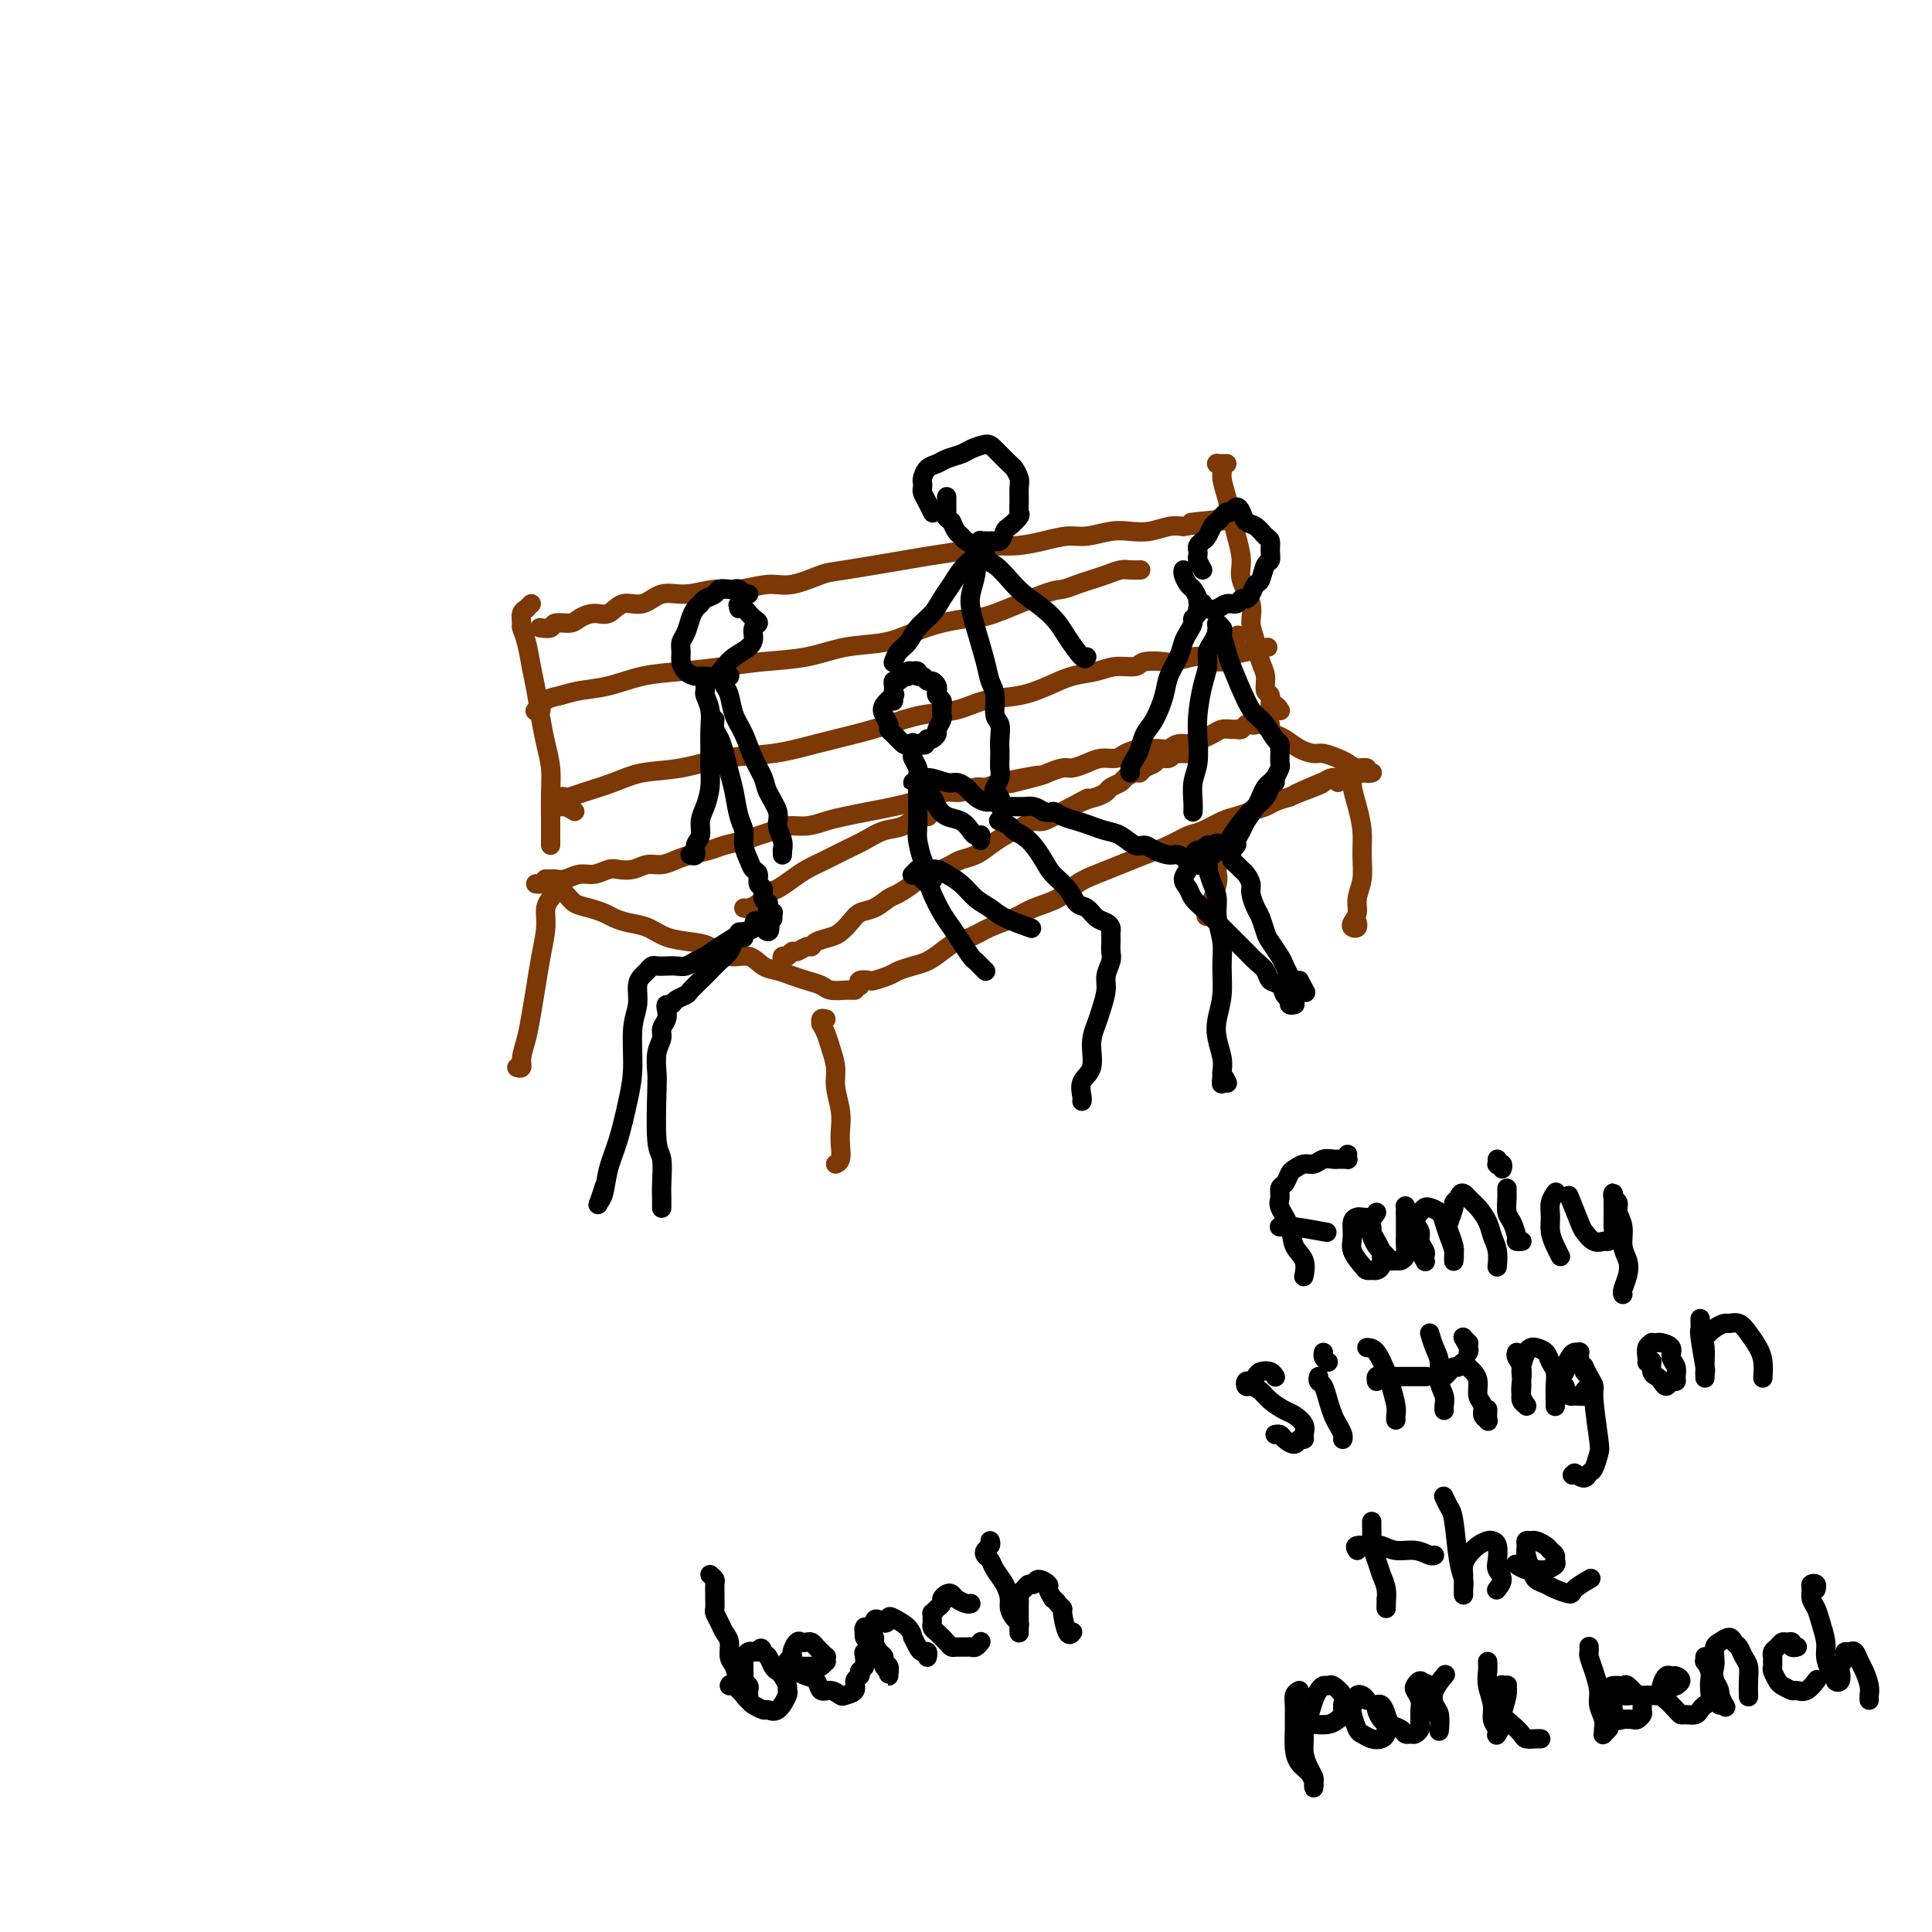 <svg viewBox='0 0 400 400' version='1.1' xmlns='http://www.w3.org/2000/svg' xmlns:xlink='http://www.w3.org/1999/xlink'><g fill='none' stroke='#7C3805' stroke-width='4' stroke-linecap='round' stroke-linejoin='round'><path d='M110,125c-0.453,0.438 -0.907,0.876 -1,1c-0.093,0.124 0.174,-0.065 0,0c-0.174,0.065 -0.790,0.382 -1,1c-0.210,0.618 -0.015,1.535 0,2c0.015,0.465 -0.151,0.479 0,1c0.151,0.521 0.618,1.548 1,3c0.382,1.452 0.681,3.328 1,5c0.319,1.672 0.660,3.138 1,5c0.340,1.862 0.680,4.119 1,6c0.320,1.881 0.622,3.385 1,5c0.378,1.615 0.833,3.339 1,5c0.167,1.661 0.045,3.258 0,5c-0.045,1.742 -0.012,3.630 0,5c0.012,1.370 0.003,2.223 0,3c-0.003,0.777 -0.001,1.478 0,2c0.001,0.522 0.000,0.863 0,1c-0.000,0.137 -0.000,0.068 0,0'/><path d='M112,130c-0.218,-0.032 -0.435,-0.064 0,0c0.435,0.064 1.523,0.223 2,0c0.477,-0.223 0.343,-0.828 1,-1c0.657,-0.172 2.103,0.089 3,0c0.897,-0.089 1.243,-0.530 2,-1c0.757,-0.470 1.923,-0.971 3,-1c1.077,-0.029 2.064,0.414 3,0c0.936,-0.414 1.821,-1.684 3,-2c1.179,-0.316 2.652,0.323 4,0c1.348,-0.323 2.573,-1.607 4,-2c1.427,-0.393 3.057,0.107 5,0c1.943,-0.107 4.197,-0.820 6,-1c1.803,-0.180 3.153,0.174 5,0c1.847,-0.174 4.192,-0.876 6,-1c1.808,-0.124 3.079,0.332 5,0c1.921,-0.332 4.491,-1.451 6,-2c1.509,-0.549 1.956,-0.529 5,-1c3.044,-0.471 8.686,-1.432 12,-2c3.314,-0.568 4.300,-0.743 6,-1c1.700,-0.257 4.114,-0.595 6,-1c1.886,-0.405 3.245,-0.878 5,-1c1.755,-0.122 3.908,0.107 6,0c2.092,-0.107 4.124,-0.551 6,-1c1.876,-0.449 3.597,-0.904 5,-1c1.403,-0.096 2.490,0.167 4,0c1.510,-0.167 3.443,-0.763 5,-1c1.557,-0.237 2.737,-0.115 4,0c1.263,0.115 2.609,0.223 4,0c1.391,-0.223 2.826,-0.778 4,-1c1.174,-0.222 2.087,-0.111 3,0'/><path d='M245,109c17.273,-2.388 6.457,-1.358 3,-1c-3.457,0.358 0.447,0.043 2,0c1.553,-0.043 0.757,0.184 1,0c0.243,-0.184 1.527,-0.780 2,-1c0.473,-0.220 0.135,-0.063 0,0c-0.135,0.063 -0.068,0.031 0,0'/><path d='M254,96c-0.854,-0.006 -1.708,-0.011 -2,0c-0.292,0.011 -0.023,0.039 0,0c0.023,-0.039 -0.201,-0.146 0,0c0.201,0.146 0.827,0.544 1,1c0.173,0.456 -0.107,0.972 0,2c0.107,1.028 0.601,2.570 1,4c0.399,1.430 0.703,2.749 1,4c0.297,1.251 0.586,2.434 1,4c0.414,1.566 0.951,3.513 1,5c0.049,1.487 -0.391,2.513 0,4c0.391,1.487 1.611,3.437 2,5c0.389,1.563 -0.055,2.741 0,4c0.055,1.259 0.607,2.598 1,4c0.393,1.402 0.626,2.867 1,4c0.374,1.133 0.888,1.935 1,3c0.112,1.065 -0.176,2.394 0,3c0.176,0.606 0.818,0.488 1,1c0.182,0.512 -0.096,1.653 0,2c0.096,0.347 0.564,-0.099 1,0c0.436,0.099 0.839,0.743 1,1c0.161,0.257 0.081,0.129 0,0'/><path d='M113,182c-0.094,-0.002 -0.188,-0.005 0,0c0.188,0.005 0.658,0.016 1,0c0.342,-0.016 0.557,-0.061 1,0c0.443,0.061 1.115,0.226 2,0c0.885,-0.226 1.983,-0.844 3,-1c1.017,-0.156 1.952,0.150 3,0c1.048,-0.150 2.209,-0.757 3,-1c0.791,-0.243 1.212,-0.121 2,0c0.788,0.121 1.942,0.240 3,0c1.058,-0.240 2.020,-0.838 3,-1c0.980,-0.162 1.980,0.111 3,0c1.020,-0.111 2.062,-0.607 3,-1c0.938,-0.393 1.773,-0.683 3,-1c1.227,-0.317 2.846,-0.662 4,-1c1.154,-0.338 1.844,-0.669 3,-1c1.156,-0.331 2.777,-0.662 4,-1c1.223,-0.338 2.049,-0.682 3,-1c0.951,-0.318 2.028,-0.610 3,-1c0.972,-0.390 1.841,-0.878 3,-1c1.159,-0.122 2.609,0.122 4,0c1.391,-0.122 2.722,-0.610 4,-1c1.278,-0.390 2.504,-0.682 4,-1c1.496,-0.318 3.261,-0.664 5,-1c1.739,-0.336 3.452,-0.663 5,-1c1.548,-0.337 2.933,-0.683 4,-1c1.067,-0.317 1.818,-0.606 3,-1c1.182,-0.394 2.795,-0.893 4,-1c1.205,-0.107 2.004,0.177 3,0c0.996,-0.177 2.191,-0.817 3,-1c0.809,-0.183 1.231,0.091 2,0c0.769,-0.091 1.884,-0.545 3,-1'/><path d='M207,162c15.016,-3.045 5.556,-0.658 3,0c-2.556,0.658 1.793,-0.415 4,-1c2.207,-0.585 2.270,-0.683 3,-1c0.730,-0.317 2.125,-0.855 3,-1c0.875,-0.145 1.231,0.102 2,0c0.769,-0.102 1.953,-0.553 3,-1c1.047,-0.447 1.957,-0.890 3,-1c1.043,-0.110 2.219,0.114 3,0c0.781,-0.114 1.168,-0.565 2,-1c0.832,-0.435 2.109,-0.853 3,-1c0.891,-0.147 1.397,-0.025 2,0c0.603,0.025 1.302,-0.049 2,0c0.698,0.049 1.394,0.221 2,0c0.606,-0.221 1.121,-0.833 2,-1c0.879,-0.167 2.123,0.113 3,0c0.877,-0.113 1.387,-0.619 2,-1c0.613,-0.381 1.330,-0.637 2,-1c0.670,-0.363 1.293,-0.833 2,-1c0.707,-0.167 1.499,-0.031 2,0c0.501,0.031 0.711,-0.043 1,0c0.289,0.043 0.655,0.204 1,0c0.345,-0.204 0.667,-0.772 1,-1c0.333,-0.228 0.678,-0.115 1,0c0.322,0.115 0.622,0.231 1,0c0.378,-0.231 0.833,-0.808 1,-1c0.167,-0.192 0.045,-0.000 0,0c-0.045,0.000 -0.012,-0.192 0,0c0.012,0.192 0.003,0.769 0,1c-0.003,0.231 -0.002,0.115 0,0'/><path d='M111,183c-0.074,-0.012 -0.148,-0.025 0,0c0.148,0.025 0.518,0.087 1,0c0.482,-0.087 1.078,-0.321 2,0c0.922,0.321 2.172,1.199 3,2c0.828,0.801 1.235,1.524 2,2c0.765,0.476 1.888,0.704 3,1c1.112,0.296 2.214,0.660 3,1c0.786,0.340 1.256,0.655 2,1c0.744,0.345 1.763,0.721 3,1c1.237,0.279 2.693,0.461 4,1c1.307,0.539 2.464,1.435 4,2c1.536,0.565 3.450,0.799 5,1c1.550,0.201 2.736,0.368 4,1c1.264,0.632 2.607,1.727 4,2c1.393,0.273 2.837,-0.278 4,0c1.163,0.278 2.045,1.384 3,2c0.955,0.616 1.984,0.743 3,1c1.016,0.257 2.020,0.643 3,1c0.980,0.357 1.936,0.684 3,1c1.064,0.316 2.236,0.621 3,1c0.764,0.379 1.119,0.834 2,1c0.881,0.166 2.288,0.045 3,0c0.712,-0.045 0.730,-0.012 1,0c0.270,0.012 0.791,0.003 1,0c0.209,-0.003 0.104,-0.002 0,0'/><path d='M178,204c-0.001,-0.002 -0.002,-0.004 0,0c0.002,0.004 0.008,0.015 0,0c-0.008,-0.015 -0.029,-0.056 0,0c0.029,0.056 0.109,0.208 0,0c-0.109,-0.208 -0.406,-0.777 0,-1c0.406,-0.223 1.515,-0.101 2,0c0.485,0.101 0.345,0.183 1,0c0.655,-0.183 2.104,-0.629 3,-1c0.896,-0.371 1.240,-0.667 2,-1c0.760,-0.333 1.935,-0.704 3,-1c1.065,-0.296 2.019,-0.516 3,-1c0.981,-0.484 1.988,-1.232 3,-2c1.012,-0.768 2.030,-1.557 3,-2c0.970,-0.443 1.894,-0.540 3,-1c1.106,-0.460 2.396,-1.282 4,-2c1.604,-0.718 3.523,-1.333 5,-2c1.477,-0.667 2.512,-1.386 4,-2c1.488,-0.614 3.429,-1.123 5,-2c1.571,-0.877 2.772,-2.121 4,-3c1.228,-0.879 2.482,-1.391 4,-2c1.518,-0.609 3.301,-1.314 5,-2c1.699,-0.686 3.315,-1.353 5,-2c1.685,-0.647 3.437,-1.272 5,-2c1.563,-0.728 2.935,-1.557 4,-2c1.065,-0.443 1.822,-0.500 3,-1c1.178,-0.500 2.776,-1.443 4,-2c1.224,-0.557 2.074,-0.726 3,-1c0.926,-0.274 1.929,-0.651 3,-1c1.071,-0.349 2.212,-0.671 3,-1c0.788,-0.329 1.225,-0.665 2,-1c0.775,-0.335 1.887,-0.667 3,-1'/><path d='M267,165c14.066,-6.211 4.732,-2.238 2,-1c-2.732,1.238 1.138,-0.261 3,-1c1.862,-0.739 1.717,-0.720 2,-1c0.283,-0.280 0.994,-0.859 2,-1c1.006,-0.141 2.308,0.155 3,0c0.692,-0.155 0.774,-0.760 1,-1c0.226,-0.240 0.597,-0.116 1,0c0.403,0.116 0.839,0.224 1,0c0.161,-0.224 0.046,-0.778 0,-1c-0.046,-0.222 -0.023,-0.111 0,0'/><path d='M263,150c-0.071,0.326 -0.142,0.652 0,1c0.142,0.348 0.498,0.719 1,1c0.502,0.281 1.149,0.471 2,1c0.851,0.529 1.905,1.398 3,2c1.095,0.602 2.232,0.936 3,1c0.768,0.064 1.166,-0.141 2,0c0.834,0.141 2.103,0.630 3,1c0.897,0.370 1.421,0.621 2,1c0.579,0.379 1.213,0.886 2,1c0.787,0.114 1.728,-0.166 2,0c0.272,0.166 -0.123,0.776 0,1c0.123,0.224 0.765,0.060 1,0c0.235,-0.060 0.063,-0.016 0,0c-0.063,0.016 -0.018,0.005 0,0c0.018,-0.005 0.009,-0.002 0,0'/><path d='M171,211c-0.429,-0.125 -0.858,-0.250 -1,0c-0.142,0.250 0.005,0.874 0,1c-0.005,0.126 -0.160,-0.246 0,0c0.160,0.246 0.635,1.111 1,2c0.365,0.889 0.620,1.802 1,3c0.380,1.198 0.886,2.680 1,4c0.114,1.320 -0.165,2.480 0,4c0.165,1.520 0.772,3.402 1,5c0.228,1.598 0.075,2.912 0,4c-0.075,1.088 -0.072,1.952 0,3c0.072,1.048 0.212,2.282 0,3c-0.212,0.718 -0.775,0.919 -1,1c-0.225,0.081 -0.113,0.040 0,0'/><path d='M114,186c-0.032,0.039 -0.064,0.077 0,0c0.064,-0.077 0.224,-0.270 0,0c-0.224,0.270 -0.834,1.001 -1,2c-0.166,0.999 0.110,2.265 0,4c-0.110,1.735 -0.608,3.938 -1,6c-0.392,2.062 -0.678,3.982 -1,6c-0.322,2.018 -0.678,4.134 -1,6c-0.322,1.866 -0.608,3.481 -1,5c-0.392,1.519 -0.888,2.943 -1,4c-0.112,1.057 0.162,1.746 0,2c-0.162,0.254 -0.761,0.073 -1,0c-0.239,-0.073 -0.120,-0.036 0,0'/><path d='M277,162c0.301,-0.310 0.602,-0.620 1,-1c0.398,-0.380 0.891,-0.831 1,-1c0.109,-0.169 -0.168,-0.055 0,0c0.168,0.055 0.780,0.050 1,0c0.220,-0.050 0.049,-0.146 0,0c-0.049,0.146 0.025,0.533 0,1c-0.025,0.467 -0.149,1.012 0,2c0.149,0.988 0.572,2.417 1,4c0.428,1.583 0.862,3.320 1,5c0.138,1.680 -0.019,3.304 0,5c0.019,1.696 0.214,3.463 0,5c-0.214,1.537 -0.838,2.844 -1,4c-0.162,1.156 0.139,2.163 0,3c-0.139,0.837 -0.717,1.506 -1,2c-0.283,0.494 -0.272,0.813 0,1c0.272,0.187 0.804,0.243 1,0c0.196,-0.243 0.056,-0.784 0,-1c-0.056,-0.216 -0.028,-0.108 0,0'/><path d='M253,173c0.001,0.138 0.001,0.275 0,0c-0.001,-0.275 -0.005,-0.964 0,-1c0.005,-0.036 0.017,0.580 0,1c-0.017,0.420 -0.065,0.642 0,1c0.065,0.358 0.241,0.850 0,2c-0.241,1.150 -0.900,2.958 -1,4c-0.100,1.042 0.358,1.319 0,3c-0.358,1.681 -1.531,4.766 -2,6c-0.469,1.234 -0.235,0.617 0,0'/><path d='M162,199c0.023,0.122 0.047,0.244 0,0c-0.047,-0.244 -0.164,-0.854 0,-1c0.164,-0.146 0.608,0.172 1,0c0.392,-0.172 0.733,-0.834 1,-1c0.267,-0.166 0.459,0.162 1,0c0.541,-0.162 1.429,-0.816 2,-1c0.571,-0.184 0.825,0.103 1,0c0.175,-0.103 0.273,-0.595 1,-1c0.727,-0.405 2.084,-0.723 3,-1c0.916,-0.277 1.390,-0.512 2,-1c0.610,-0.488 1.355,-1.229 2,-2c0.645,-0.771 1.189,-1.572 2,-2c0.811,-0.428 1.890,-0.481 3,-1c1.110,-0.519 2.252,-1.502 3,-2c0.748,-0.498 1.103,-0.511 2,-1c0.897,-0.489 2.337,-1.455 3,-2c0.663,-0.545 0.548,-0.671 1,-1c0.452,-0.329 1.471,-0.862 2,-1c0.529,-0.138 0.567,0.118 1,0c0.433,-0.118 1.259,-0.612 2,-1c0.741,-0.388 1.395,-0.671 2,-1c0.605,-0.329 1.159,-0.704 2,-1c0.841,-0.296 1.968,-0.513 3,-1c1.032,-0.487 1.967,-1.245 3,-2c1.033,-0.755 2.162,-1.507 3,-2c0.838,-0.493 1.385,-0.726 2,-1c0.615,-0.274 1.299,-0.589 2,-1c0.701,-0.411 1.420,-0.918 2,-1c0.580,-0.082 1.023,0.262 2,0c0.977,-0.262 2.489,-1.131 4,-2'/><path d='M220,168c9.345,-4.974 3.707,-1.910 2,-1c-1.707,0.910 0.516,-0.334 2,-1c1.484,-0.666 2.228,-0.756 3,-1c0.772,-0.244 1.573,-0.644 2,-1c0.427,-0.356 0.482,-0.669 1,-1c0.518,-0.331 1.500,-0.680 2,-1c0.500,-0.320 0.519,-0.610 1,-1c0.481,-0.390 1.423,-0.879 2,-1c0.577,-0.121 0.788,0.126 1,0c0.212,-0.126 0.424,-0.626 1,-1c0.576,-0.374 1.517,-0.622 2,-1c0.483,-0.378 0.507,-0.886 1,-1c0.493,-0.114 1.455,0.166 2,0c0.545,-0.166 0.671,-0.776 1,-1c0.329,-0.224 0.859,-0.060 1,0c0.141,0.060 -0.107,0.016 0,0c0.107,-0.016 0.569,-0.005 1,0c0.431,0.005 0.833,0.002 1,0c0.167,-0.002 0.101,-0.004 0,0c-0.101,0.004 -0.237,0.015 0,0c0.237,-0.015 0.847,-0.056 1,0c0.153,0.056 -0.151,0.207 0,0c0.151,-0.207 0.757,-0.774 1,-1c0.243,-0.226 0.121,-0.113 0,0'/><path d='M154,188c0.246,0.057 0.492,0.115 1,0c0.508,-0.115 1.279,-0.401 2,-1c0.721,-0.599 1.392,-1.511 2,-2c0.608,-0.489 1.152,-0.554 2,-1c0.848,-0.446 2.001,-1.274 3,-2c0.999,-0.726 1.845,-1.350 3,-2c1.155,-0.650 2.620,-1.325 4,-2c1.380,-0.675 2.677,-1.351 4,-2c1.323,-0.649 2.674,-1.270 4,-2c1.326,-0.730 2.629,-1.569 4,-2c1.371,-0.431 2.811,-0.456 4,-1c1.189,-0.544 2.128,-1.608 3,-2c0.872,-0.392 1.678,-0.112 2,0c0.322,0.112 0.161,0.056 0,0'/><path d='M112,147c-0.380,-0.054 -0.761,-0.109 -1,0c-0.239,0.109 -0.338,0.381 0,0c0.338,-0.381 1.112,-1.415 2,-2c0.888,-0.585 1.889,-0.720 3,-1c1.111,-0.280 2.332,-0.705 4,-1c1.668,-0.295 3.783,-0.461 6,-1c2.217,-0.539 4.537,-1.453 7,-2c2.463,-0.547 5.068,-0.728 8,-1c2.932,-0.272 6.191,-0.635 9,-1c2.809,-0.365 5.170,-0.730 8,-1c2.830,-0.270 6.131,-0.443 9,-1c2.869,-0.557 5.307,-1.498 8,-2c2.693,-0.502 5.642,-0.565 8,-1c2.358,-0.435 4.127,-1.241 6,-2c1.873,-0.759 3.852,-1.471 6,-2c2.148,-0.529 4.465,-0.877 6,-1c1.535,-0.123 2.287,-0.022 5,-1c2.713,-0.978 7.387,-3.035 10,-4c2.613,-0.965 3.165,-0.837 4,-1c0.835,-0.163 1.952,-0.618 3,-1c1.048,-0.382 2.025,-0.691 3,-1c0.975,-0.309 1.946,-0.619 3,-1c1.054,-0.381 2.191,-0.834 3,-1c0.809,-0.166 1.289,-0.044 2,0c0.711,0.044 1.653,0.012 2,0c0.347,-0.012 0.099,-0.003 0,0c-0.099,0.003 -0.050,0.002 0,0'/><path d='M119,168c-0.730,-0.445 -1.460,-0.890 -2,-1c-0.540,-0.110 -0.889,0.115 -1,0c-0.111,-0.115 0.015,-0.569 0,-1c-0.015,-0.431 -0.172,-0.839 0,-1c0.172,-0.161 0.671,-0.075 1,0c0.329,0.075 0.486,0.137 1,0c0.514,-0.137 1.386,-0.475 3,-1c1.614,-0.525 3.972,-1.239 6,-2c2.028,-0.761 3.726,-1.569 6,-2c2.274,-0.431 5.124,-0.486 8,-1c2.876,-0.514 5.779,-1.488 9,-2c3.221,-0.512 6.761,-0.561 10,-1c3.239,-0.439 6.178,-1.268 9,-2c2.822,-0.732 5.526,-1.366 8,-2c2.474,-0.634 4.719,-1.268 7,-2c2.281,-0.732 4.598,-1.561 7,-2c2.402,-0.439 4.889,-0.489 7,-1c2.111,-0.511 3.846,-1.485 6,-2c2.154,-0.515 4.728,-0.573 7,-1c2.272,-0.427 4.241,-1.224 6,-2c1.759,-0.776 3.309,-1.532 5,-2c1.691,-0.468 3.525,-0.647 5,-1c1.475,-0.353 2.592,-0.878 4,-1c1.408,-0.122 3.109,0.160 4,0c0.891,-0.160 0.973,-0.761 2,-1c1.027,-0.239 2.999,-0.117 4,0c1.001,0.117 1.031,0.227 2,0c0.969,-0.227 2.878,-0.793 4,-1c1.122,-0.207 1.456,-0.056 2,0c0.544,0.056 1.298,0.016 2,0c0.702,-0.016 1.351,-0.008 2,0'/><path d='M253,136c18.572,-3.773 5.001,-1.204 0,0c-5.001,1.204 -1.433,1.044 0,1c1.433,-0.044 0.732,0.026 1,-1c0.268,-1.026 1.505,-3.150 2,-4c0.495,-0.850 0.247,-0.425 0,0'/></g>
<g fill='none' stroke='#000000' stroke-width='4' stroke-linecap='round' stroke-linejoin='round'><path d='M193,106c0.083,0.172 0.166,0.344 0,0c-0.166,-0.344 -0.581,-1.204 -1,-2c-0.419,-0.796 -0.842,-1.526 -1,-2c-0.158,-0.474 -0.050,-0.690 0,-1c0.050,-0.310 0.043,-0.713 0,-1c-0.043,-0.287 -0.121,-0.458 0,-1c0.121,-0.542 0.440,-1.454 1,-2c0.560,-0.546 1.361,-0.725 2,-1c0.639,-0.275 1.114,-0.647 2,-1c0.886,-0.353 2.181,-0.686 3,-1c0.819,-0.314 1.161,-0.608 2,-1c0.839,-0.392 2.176,-0.884 3,-1c0.824,-0.116 1.135,0.142 2,1c0.865,0.858 2.285,2.316 3,3c0.715,0.684 0.727,0.593 1,1c0.273,0.407 0.807,1.312 1,2c0.193,0.688 0.045,1.158 0,2c-0.045,0.842 0.013,2.056 0,3c-0.013,0.944 -0.097,1.620 0,2c0.097,0.380 0.374,0.465 0,1c-0.374,0.535 -1.400,1.520 -2,2c-0.600,0.480 -0.776,0.455 -1,1c-0.224,0.545 -0.498,1.660 -1,2c-0.502,0.340 -1.234,-0.094 -2,0c-0.766,0.094 -1.567,0.717 -2,1c-0.433,0.283 -0.497,0.228 -1,0c-0.503,-0.228 -1.444,-0.628 -2,-1c-0.556,-0.372 -0.727,-0.716 -1,-1c-0.273,-0.284 -0.650,-0.510 -1,-1c-0.350,-0.490 -0.675,-1.245 -1,-2'/><path d='M197,108c-1.155,-0.911 -1.041,-0.687 -1,-1c0.041,-0.313 0.011,-1.161 0,-2c-0.011,-0.839 -0.003,-1.668 0,-2c0.003,-0.332 0.002,-0.166 0,0'/><path d='M204,112c0.114,-0.009 0.227,-0.018 0,0c-0.227,0.018 -0.796,0.064 -1,0c-0.204,-0.064 -0.043,-0.239 0,0c0.043,0.239 -0.033,0.892 0,1c0.033,0.108 0.175,-0.330 0,0c-0.175,0.330 -0.666,1.428 -1,2c-0.334,0.572 -0.511,0.617 -1,1c-0.489,0.383 -1.290,1.102 -2,2c-0.710,0.898 -1.331,1.974 -2,3c-0.669,1.026 -1.387,2.004 -2,3c-0.613,0.996 -1.121,2.012 -2,3c-0.879,0.988 -2.131,1.949 -3,3c-0.869,1.051 -1.357,2.190 -2,3c-0.643,0.810 -1.440,1.289 -2,2c-0.560,0.711 -0.881,1.653 -1,2c-0.119,0.347 -0.034,0.099 0,0c0.034,-0.099 0.017,-0.050 0,0'/><path d='M204,115c0.041,-0.102 0.082,-0.204 0,0c-0.082,0.204 -0.286,0.715 0,1c0.286,0.285 1.064,0.345 2,1c0.936,0.655 2.031,1.906 3,3c0.969,1.094 1.811,2.031 3,3c1.189,0.969 2.725,1.969 4,3c1.275,1.031 2.289,2.094 3,3c0.711,0.906 1.118,1.655 2,3c0.882,1.345 2.237,3.285 3,4c0.763,0.715 0.932,0.204 1,0c0.068,-0.204 0.034,-0.102 0,0'/><path d='M203,115c0.111,0.013 0.222,0.027 0,0c-0.222,-0.027 -0.778,-0.093 -1,0c-0.222,0.093 -0.110,0.345 0,1c0.110,0.655 0.218,1.711 0,3c-0.218,1.289 -0.763,2.810 -1,4c-0.237,1.190 -0.164,2.050 0,3c0.164,0.950 0.421,1.992 1,4c0.579,2.008 1.479,4.984 2,7c0.521,2.016 0.661,3.072 1,4c0.339,0.928 0.875,1.729 1,3c0.125,1.271 -0.163,3.012 0,4c0.163,0.988 0.775,1.223 1,2c0.225,0.777 0.061,2.095 0,3c-0.061,0.905 -0.020,1.398 0,2c0.020,0.602 0.018,1.313 0,2c-0.018,0.687 -0.054,1.350 0,2c0.054,0.650 0.197,1.287 0,2c-0.197,0.713 -0.733,1.501 -1,2c-0.267,0.499 -0.264,0.708 0,1c0.264,0.292 0.788,0.667 1,1c0.212,0.333 0.113,0.625 0,1c-0.113,0.375 -0.241,0.832 0,1c0.241,0.168 0.851,0.045 1,0c0.149,-0.045 -0.164,-0.012 0,0c0.164,0.012 0.806,0.002 1,0c0.194,-0.002 -0.061,0.002 0,0c0.061,-0.002 0.439,-0.011 1,0c0.561,0.011 1.305,0.041 2,0c0.695,-0.041 1.341,-0.155 2,0c0.659,0.155 1.329,0.577 2,1'/><path d='M216,168c1.917,0.571 1.710,-0.001 2,0c0.290,0.001 1.078,0.576 2,1c0.922,0.424 1.980,0.696 3,1c1.020,0.304 2.003,0.641 3,1c0.997,0.359 2.009,0.740 3,1c0.991,0.260 1.960,0.399 3,1c1.040,0.601 2.151,1.662 3,2c0.849,0.338 1.436,-0.049 2,0c0.564,0.049 1.107,0.534 2,1c0.893,0.466 2.138,0.913 3,1c0.862,0.087 1.340,-0.187 2,0c0.660,0.187 1.501,0.835 2,1c0.499,0.165 0.654,-0.152 1,0c0.346,0.152 0.881,0.771 1,1c0.119,0.229 -0.178,0.066 0,0c0.178,-0.066 0.832,-0.034 1,0c0.168,0.034 -0.148,0.071 0,0c0.148,-0.071 0.762,-0.249 1,0c0.238,0.249 0.101,0.925 0,1c-0.101,0.075 -0.167,-0.452 0,0c0.167,0.452 0.566,1.883 1,3c0.434,1.117 0.902,1.922 1,3c0.098,1.078 -0.173,2.430 0,4c0.173,1.570 0.792,3.357 1,5c0.208,1.643 0.007,3.143 0,5c-0.007,1.857 0.180,4.072 0,6c-0.180,1.928 -0.729,3.568 -1,5c-0.271,1.432 -0.265,2.655 0,4c0.265,1.345 0.790,2.813 1,4c0.210,1.187 0.105,2.094 0,3'/><path d='M253,222c-0.061,4.343 -0.212,1.700 0,1c0.212,-0.700 0.788,0.542 1,1c0.212,0.458 0.061,0.131 0,0c-0.061,-0.131 -0.030,-0.065 0,0'/><path d='M207,170c-0.215,-0.092 -0.430,-0.184 0,0c0.430,0.184 1.503,0.643 2,1c0.497,0.357 0.416,0.612 1,1c0.584,0.388 1.833,0.910 3,2c1.167,1.090 2.252,2.749 3,4c0.748,1.251 1.159,2.093 2,3c0.841,0.907 2.113,1.878 3,3c0.887,1.122 1.390,2.395 2,3c0.610,0.605 1.326,0.543 2,1c0.674,0.457 1.305,1.433 2,2c0.695,0.567 1.454,0.727 2,1c0.546,0.273 0.878,0.661 1,1c0.122,0.339 0.033,0.629 0,1c-0.033,0.371 -0.009,0.824 0,1c0.009,0.176 0.003,0.077 0,0c-0.003,-0.077 -0.005,-0.131 0,0c0.005,0.131 0.016,0.445 0,1c-0.016,0.555 -0.060,1.349 0,2c0.060,0.651 0.224,1.160 0,2c-0.224,0.840 -0.835,2.011 -1,3c-0.165,0.989 0.115,1.794 0,3c-0.115,1.206 -0.627,2.811 -1,4c-0.373,1.189 -0.608,1.961 -1,3c-0.392,1.039 -0.942,2.345 -1,4c-0.058,1.655 0.377,3.659 0,5c-0.377,1.341 -1.565,2.019 -2,3c-0.435,0.981 -0.117,2.264 0,3c0.117,0.736 0.033,0.925 0,1c-0.033,0.075 -0.017,0.038 0,0'/><path d='M155,123c-0.336,0.113 -0.671,0.226 -1,0c-0.329,-0.226 -0.650,-0.790 -1,-1c-0.350,-0.210 -0.727,-0.068 -1,0c-0.273,0.068 -0.440,0.060 -1,0c-0.560,-0.060 -1.512,-0.171 -2,0c-0.488,0.171 -0.512,0.625 -1,1c-0.488,0.375 -1.440,0.670 -2,1c-0.560,0.330 -0.728,0.693 -1,1c-0.272,0.307 -0.647,0.558 -1,1c-0.353,0.442 -0.684,1.077 -1,2c-0.316,0.923 -0.618,2.135 -1,3c-0.382,0.865 -0.842,1.385 -1,2c-0.158,0.615 -0.012,1.327 0,2c0.012,0.673 -0.110,1.306 0,2c0.110,0.694 0.452,1.448 1,2c0.548,0.552 1.300,0.902 2,1c0.700,0.098 1.346,-0.057 2,0c0.654,0.057 1.314,0.325 2,0c0.686,-0.325 1.398,-1.243 2,-2c0.602,-0.757 1.094,-1.355 2,-2c0.906,-0.645 2.226,-1.338 3,-2c0.774,-0.662 1.002,-1.292 1,-2c-0.002,-0.708 -0.234,-1.495 0,-2c0.234,-0.505 0.936,-0.727 1,-1c0.064,-0.273 -0.508,-0.595 -1,-1c-0.492,-0.405 -0.902,-0.893 -1,-1c-0.098,-0.107 0.118,0.167 0,0c-0.118,-0.167 -0.570,-0.776 -1,-1c-0.430,-0.224 -0.837,-0.064 -1,0c-0.163,0.064 -0.081,0.032 0,0'/><path d='M153,126c-0.333,-1.333 -0.167,-0.667 0,0'/><path d='M150,140c0.430,-0.007 0.861,-0.013 1,0c0.139,0.013 -0.012,0.046 0,0c0.012,-0.046 0.187,-0.172 0,0c-0.187,0.172 -0.738,0.642 -1,1c-0.262,0.358 -0.236,0.605 0,1c0.236,0.395 0.683,0.938 1,2c0.317,1.062 0.503,2.642 1,4c0.497,1.358 1.304,2.492 2,4c0.696,1.508 1.282,3.390 2,5c0.718,1.610 1.569,2.948 2,4c0.431,1.052 0.441,1.817 1,3c0.559,1.183 1.666,2.785 2,4c0.334,1.215 -0.107,2.043 0,3c0.107,0.957 0.761,2.042 1,3c0.239,0.958 0.064,1.787 0,2c-0.064,0.213 -0.017,-0.190 0,0c0.017,0.190 0.005,0.974 0,1c-0.005,0.026 -0.001,-0.707 0,-1c0.001,-0.293 0.001,-0.147 0,0'/><path d='M146,143c-0.001,0.106 -0.001,0.212 0,0c0.001,-0.212 0.004,-0.742 0,-1c-0.004,-0.258 -0.015,-0.243 0,0c0.015,0.243 0.057,0.714 0,1c-0.057,0.286 -0.212,0.386 0,1c0.212,0.614 0.789,1.742 1,3c0.211,1.258 0.054,2.647 0,4c-0.054,1.353 -0.004,2.669 0,4c0.004,1.331 -0.036,2.678 0,4c0.036,1.322 0.149,2.619 0,4c-0.149,1.381 -0.561,2.847 -1,4c-0.439,1.153 -0.906,1.994 -1,3c-0.094,1.006 0.185,2.178 0,3c-0.185,0.822 -0.833,1.292 -1,2c-0.167,0.708 0.147,1.652 0,2c-0.147,0.348 -0.756,0.099 -1,0c-0.244,-0.099 -0.122,-0.050 0,0'/><path d='M148,149c-0.089,0.683 -0.179,1.367 0,2c0.179,0.633 0.625,1.216 1,2c0.375,0.784 0.679,1.770 1,3c0.321,1.230 0.660,2.702 1,4c0.340,1.298 0.683,2.420 1,4c0.317,1.580 0.610,3.618 1,5c0.390,1.382 0.879,2.110 1,3c0.121,0.890 -0.126,1.944 0,3c0.126,1.056 0.626,2.113 1,3c0.374,0.887 0.621,1.603 1,2c0.379,0.397 0.890,0.474 1,1c0.110,0.526 -0.181,1.499 0,2c0.181,0.501 0.833,0.529 1,1c0.167,0.471 -0.153,1.384 0,2c0.153,0.616 0.777,0.936 1,1c0.223,0.064 0.046,-0.126 0,0c-0.046,0.126 0.040,0.569 0,1c-0.040,0.431 -0.207,0.851 0,1c0.207,0.149 0.788,0.027 1,0c0.212,-0.027 0.057,0.042 0,0c-0.057,-0.042 -0.014,-0.193 0,0c0.014,0.193 0.000,0.731 0,1c-0.000,0.269 0.014,0.268 0,0c-0.014,-0.268 -0.055,-0.804 0,-1c0.055,-0.196 0.207,-0.053 0,0c-0.207,0.053 -0.773,0.015 -1,0c-0.227,-0.015 -0.113,-0.008 0,0'/><path d='M159,189c1.296,6.586 -0.965,3.050 -2,2c-1.035,-1.050 -0.844,0.387 -1,1c-0.156,0.613 -0.661,0.403 -2,1c-1.339,0.597 -3.514,2.002 -5,3c-1.486,0.998 -2.285,1.588 -3,2c-0.715,0.412 -1.347,0.647 -2,1c-0.653,0.353 -1.327,0.826 -2,1c-0.673,0.174 -1.346,0.050 -2,0c-0.654,-0.050 -1.288,-0.025 -2,0c-0.712,0.025 -1.501,0.049 -2,0c-0.499,-0.049 -0.707,-0.173 -1,0c-0.293,0.173 -0.671,0.643 -1,1c-0.329,0.357 -0.609,0.600 -1,1c-0.391,0.400 -0.892,0.956 -1,2c-0.108,1.044 0.175,2.574 0,4c-0.175,1.426 -0.810,2.746 -1,5c-0.190,2.254 0.066,5.440 0,8c-0.066,2.560 -0.452,4.493 -1,7c-0.548,2.507 -1.258,5.589 -2,8c-0.742,2.411 -1.516,4.152 -2,6c-0.484,1.848 -0.680,3.805 -1,5c-0.320,1.195 -0.766,1.630 -1,2c-0.234,0.370 -0.255,0.677 0,0c0.255,-0.677 0.787,-2.336 1,-3c0.213,-0.664 0.106,-0.332 0,0'/><path d='M154,194c0.009,0.115 0.017,0.230 0,0c-0.017,-0.230 -0.060,-0.806 0,-1c0.060,-0.194 0.224,-0.008 0,0c-0.224,0.008 -0.837,-0.164 -1,0c-0.163,0.164 0.122,0.663 0,1c-0.122,0.337 -0.651,0.513 -1,1c-0.349,0.487 -0.517,1.286 -1,2c-0.483,0.714 -1.280,1.343 -2,2c-0.720,0.657 -1.363,1.342 -2,2c-0.637,0.658 -1.270,1.291 -2,2c-0.730,0.709 -1.558,1.496 -2,2c-0.442,0.504 -0.497,0.726 -1,1c-0.503,0.274 -1.454,0.601 -2,1c-0.546,0.399 -0.686,0.869 -1,1c-0.314,0.131 -0.801,-0.079 -1,0c-0.199,0.079 -0.110,0.445 0,1c0.110,0.555 0.240,1.297 0,2c-0.240,0.703 -0.849,1.367 -1,2c-0.151,0.633 0.155,1.234 0,2c-0.155,0.766 -0.770,1.697 -1,3c-0.230,1.303 -0.076,2.978 0,4c0.076,1.022 0.073,1.390 0,4c-0.073,2.610 -0.216,7.463 0,10c0.216,2.537 0.790,2.757 1,4c0.210,1.243 0.056,3.510 0,5c-0.056,1.490 -0.015,2.204 0,3c0.015,0.796 0.004,1.676 0,2c-0.004,0.324 -0.001,0.093 0,0c0.001,-0.093 0.001,-0.046 0,0'/><path d='M249,118c-0.421,-0.756 -0.842,-1.512 -1,-2c-0.158,-0.488 -0.053,-0.707 0,-1c0.053,-0.293 0.056,-0.660 0,-1c-0.056,-0.340 -0.170,-0.655 0,-1c0.170,-0.345 0.623,-0.722 1,-1c0.377,-0.278 0.678,-0.457 1,-1c0.322,-0.543 0.664,-1.451 1,-2c0.336,-0.549 0.667,-0.740 1,-1c0.333,-0.260 0.667,-0.590 1,-1c0.333,-0.410 0.666,-0.902 1,-1c0.334,-0.098 0.670,0.196 1,0c0.330,-0.196 0.655,-0.883 1,-1c0.345,-0.117 0.709,0.335 1,1c0.291,0.665 0.509,1.543 1,2c0.491,0.457 1.257,0.494 2,1c0.743,0.506 1.464,1.481 2,2c0.536,0.519 0.887,0.581 1,1c0.113,0.419 -0.011,1.197 0,2c0.011,0.803 0.158,1.633 0,2c-0.158,0.367 -0.620,0.270 -1,1c-0.380,0.730 -0.680,2.285 -1,3c-0.320,0.715 -0.662,0.588 -1,1c-0.338,0.412 -0.671,1.363 -1,2c-0.329,0.637 -0.654,0.959 -1,1c-0.346,0.041 -0.712,-0.198 -1,0c-0.288,0.198 -0.497,0.835 -1,1c-0.503,0.165 -1.300,-0.141 -2,0c-0.700,0.141 -1.304,0.730 -2,1c-0.696,0.270 -1.485,0.220 -2,0c-0.515,-0.220 -0.758,-0.610 -1,-1'/><path d='M249,125c-1.261,-0.114 -0.912,-0.398 -1,-1c-0.088,-0.602 -0.612,-1.520 -1,-2c-0.388,-0.480 -0.640,-0.520 -1,-1c-0.360,-0.480 -0.828,-1.398 -1,-2c-0.172,-0.602 -0.049,-0.886 0,-1c0.049,-0.114 0.025,-0.057 0,0'/><path d='M249,125c0.009,0.032 0.017,0.064 0,0c-0.017,-0.064 -0.061,-0.224 0,0c0.061,0.224 0.227,0.833 0,1c-0.227,0.167 -0.848,-0.107 -1,0c-0.152,0.107 0.166,0.594 0,1c-0.166,0.406 -0.817,0.730 -1,1c-0.183,0.270 0.102,0.487 0,1c-0.102,0.513 -0.590,1.321 -1,2c-0.410,0.679 -0.743,1.228 -1,2c-0.257,0.772 -0.440,1.767 -1,3c-0.560,1.233 -1.498,2.704 -2,4c-0.502,1.296 -0.568,2.416 -1,4c-0.432,1.584 -1.230,3.632 -2,5c-0.770,1.368 -1.513,2.055 -2,3c-0.487,0.945 -0.719,2.148 -1,3c-0.281,0.852 -0.611,1.352 -1,2c-0.389,0.648 -0.835,1.444 -1,2c-0.165,0.556 -0.047,0.873 0,1c0.047,0.127 0.024,0.063 0,0'/><path d='M253,131c0.112,0.004 0.223,0.007 0,0c-0.223,-0.007 -0.782,-0.025 -1,0c-0.218,0.025 -0.096,0.092 0,0c0.096,-0.092 0.167,-0.344 0,0c-0.167,0.344 -0.570,1.284 -1,2c-0.430,0.716 -0.886,1.208 -1,2c-0.114,0.792 0.114,1.884 0,3c-0.114,1.116 -0.570,2.254 -1,4c-0.430,1.746 -0.833,4.099 -1,6c-0.167,1.901 -0.097,3.350 0,5c0.097,1.650 0.222,3.500 0,5c-0.222,1.500 -0.792,2.651 -1,4c-0.208,1.349 -0.056,2.898 0,4c0.056,1.102 0.015,1.758 0,2c-0.015,0.242 -0.004,0.069 0,0c0.004,-0.069 0.002,-0.035 0,0'/><path d='M253,130c0.115,0.136 0.230,0.272 0,0c-0.230,-0.272 -0.804,-0.953 -1,-1c-0.196,-0.047 -0.013,0.538 0,1c0.013,0.462 -0.145,0.799 0,1c0.145,0.201 0.591,0.267 1,1c0.409,0.733 0.781,2.135 1,3c0.219,0.865 0.286,1.195 1,3c0.714,1.805 2.076,5.085 3,7c0.924,1.915 1.410,2.464 2,3c0.590,0.536 1.282,1.057 2,2c0.718,0.943 1.460,2.307 2,3c0.540,0.693 0.876,0.714 1,1c0.124,0.286 0.034,0.835 0,1c-0.034,0.165 -0.012,-0.055 0,0c0.012,0.055 0.014,0.385 0,1c-0.014,0.615 -0.044,1.516 0,2c0.044,0.484 0.163,0.553 0,1c-0.163,0.447 -0.609,1.273 -1,2c-0.391,0.727 -0.728,1.357 -1,2c-0.272,0.643 -0.480,1.301 -1,2c-0.520,0.699 -1.354,1.440 -2,2c-0.646,0.560 -1.105,0.938 -2,2c-0.895,1.062 -2.225,2.806 -3,4c-0.775,1.194 -0.995,1.836 -1,2c-0.005,0.164 0.205,-0.152 0,0c-0.205,0.152 -0.824,0.772 -1,1c-0.176,0.228 0.093,0.065 0,0c-0.093,-0.065 -0.546,-0.033 -1,0'/><path d='M252,176c-1.963,2.399 -0.371,-0.104 0,-1c0.371,-0.896 -0.479,-0.184 -1,0c-0.521,0.184 -0.713,-0.158 -1,0c-0.287,0.158 -0.669,0.816 -1,1c-0.331,0.184 -0.609,-0.106 -1,0c-0.391,0.106 -0.894,0.609 -1,1c-0.106,0.391 0.185,0.671 0,1c-0.185,0.329 -0.846,0.707 -1,1c-0.154,0.293 0.199,0.501 0,1c-0.199,0.499 -0.951,1.288 -1,2c-0.049,0.712 0.606,1.346 1,2c0.394,0.654 0.527,1.329 1,2c0.473,0.671 1.285,1.338 2,2c0.715,0.662 1.332,1.318 2,2c0.668,0.682 1.387,1.390 2,2c0.613,0.610 1.119,1.123 2,2c0.881,0.877 2.138,2.118 3,3c0.862,0.882 1.330,1.406 2,2c0.670,0.594 1.543,1.258 2,2c0.457,0.742 0.500,1.562 1,2c0.500,0.438 1.458,0.496 2,1c0.542,0.504 0.667,1.456 1,2c0.333,0.544 0.874,0.682 1,1c0.126,0.318 -0.162,0.817 0,1c0.162,0.183 0.774,0.049 1,0c0.226,-0.049 0.064,-0.014 0,0c-0.064,0.014 -0.032,0.007 0,0'/><path d='M264,162c-0.002,-0.421 -0.003,-0.842 0,-1c0.003,-0.158 0.012,-0.054 0,0c-0.012,0.054 -0.045,0.059 0,0c0.045,-0.059 0.168,-0.183 0,0c-0.168,0.183 -0.626,0.672 -1,1c-0.374,0.328 -0.663,0.496 -1,1c-0.337,0.504 -0.721,1.343 -1,2c-0.279,0.657 -0.452,1.132 -1,2c-0.548,0.868 -1.471,2.131 -2,3c-0.529,0.869 -0.663,1.346 -1,2c-0.337,0.654 -0.876,1.485 -1,2c-0.124,0.515 0.166,0.715 0,1c-0.166,0.285 -0.788,0.654 -1,1c-0.212,0.346 -0.016,0.669 0,1c0.016,0.331 -0.149,0.669 0,1c0.149,0.331 0.614,0.654 1,1c0.386,0.346 0.695,0.716 1,1c0.305,0.284 0.606,0.484 1,1c0.394,0.516 0.879,1.350 1,2c0.121,0.650 -0.123,1.118 0,2c0.123,0.882 0.614,2.180 1,3c0.386,0.820 0.667,1.164 1,2c0.333,0.836 0.719,2.164 1,3c0.281,0.836 0.456,1.180 1,2c0.544,0.820 1.456,2.114 2,3c0.544,0.886 0.720,1.362 1,2c0.280,0.638 0.663,1.439 1,2c0.337,0.561 0.626,0.882 1,1c0.374,0.118 0.831,0.032 1,0c0.169,-0.032 0.048,-0.009 0,0c-0.048,0.009 -0.024,0.005 0,0'/><path d='M269,203c2.333,4.333 1.167,2.167 0,0'/><path d='M185,145c0.000,0.120 0.000,0.240 0,0c-0.000,-0.240 -0.001,-0.839 0,-1c0.001,-0.161 0.003,0.115 0,0c-0.003,-0.115 -0.011,-0.623 0,-1c0.011,-0.377 0.040,-0.623 0,-1c-0.040,-0.377 -0.150,-0.885 0,-1c0.150,-0.115 0.561,0.161 1,0c0.439,-0.161 0.906,-0.761 1,-1c0.094,-0.239 -0.186,-0.116 0,0c0.186,0.116 0.838,0.226 1,0c0.162,-0.226 -0.168,-0.789 0,-1c0.168,-0.211 0.833,-0.072 1,0c0.167,0.072 -0.162,0.076 0,0c0.162,-0.076 0.817,-0.231 1,0c0.183,0.231 -0.105,0.850 0,1c0.105,0.150 0.603,-0.167 1,0c0.397,0.167 0.694,0.818 1,1c0.306,0.182 0.622,-0.106 1,0c0.378,0.106 0.819,0.606 1,1c0.181,0.394 0.101,0.683 0,1c-0.101,0.317 -0.224,0.663 0,1c0.224,0.337 0.793,0.667 1,1c0.207,0.333 0.051,0.670 0,1c-0.051,0.330 0.001,0.651 0,1c-0.001,0.349 -0.056,0.724 0,1c0.056,0.276 0.222,0.452 0,1c-0.222,0.548 -0.833,1.466 -1,2c-0.167,0.534 0.109,0.682 0,1c-0.109,0.318 -0.603,0.805 -1,1c-0.397,0.195 -0.699,0.097 -1,0'/><path d='M192,153c-0.467,1.774 -0.635,1.209 -1,1c-0.365,-0.209 -0.927,-0.063 -1,0c-0.073,0.063 0.344,0.042 0,0c-0.344,-0.042 -1.450,-0.104 -2,0c-0.550,0.104 -0.543,0.376 -1,0c-0.457,-0.376 -1.378,-1.399 -2,-2c-0.622,-0.601 -0.944,-0.781 -1,-1c-0.056,-0.219 0.153,-0.476 0,-1c-0.153,-0.524 -0.670,-1.316 -1,-2c-0.330,-0.684 -0.473,-1.261 0,-2c0.473,-0.739 1.564,-1.640 2,-2c0.436,-0.360 0.218,-0.180 0,0'/><path d='M189,154c-0.008,-0.209 -0.016,-0.419 0,0c0.016,0.419 0.057,1.466 0,2c-0.057,0.534 -0.211,0.553 0,1c0.211,0.447 0.789,1.320 1,2c0.211,0.680 0.056,1.167 0,2c-0.056,0.833 -0.012,2.013 0,3c0.012,0.987 -0.008,1.783 0,3c0.008,1.217 0.044,2.855 0,4c-0.044,1.145 -0.170,1.795 0,3c0.170,1.205 0.634,2.964 1,4c0.366,1.036 0.634,1.349 1,2c0.366,0.651 0.830,1.638 1,2c0.170,0.362 0.046,0.097 0,0c-0.046,-0.097 -0.013,-0.028 0,0c0.013,0.028 0.007,0.014 0,0'/><path d='M190,162c0.139,-0.005 0.279,-0.009 0,0c-0.279,0.009 -0.976,0.033 -1,0c-0.024,-0.033 0.626,-0.121 1,0c0.374,0.121 0.474,0.451 1,1c0.526,0.549 1.479,1.316 2,2c0.521,0.684 0.612,1.283 1,2c0.388,0.717 1.074,1.551 2,2c0.926,0.449 2.090,0.512 3,1c0.910,0.488 1.564,1.403 2,2c0.436,0.597 0.653,0.878 1,1c0.347,0.122 0.825,0.084 1,0c0.175,-0.084 0.047,-0.215 0,0c-0.047,0.215 -0.013,0.776 0,1c0.013,0.224 0.007,0.112 0,0'/><path d='M190,162c-0.118,0.145 -0.236,0.290 0,0c0.236,-0.290 0.825,-1.013 2,-1c1.175,0.013 2.934,0.764 4,1c1.066,0.236 1.437,-0.042 2,0c0.563,0.042 1.317,0.404 2,1c0.683,0.596 1.293,1.428 2,2c0.707,0.572 1.509,0.885 2,1c0.491,0.115 0.671,0.031 1,0c0.329,-0.031 0.808,-0.009 1,0c0.192,0.009 0.096,0.004 0,0'/><path d='M189,181c-0.128,0.130 -0.257,0.259 0,0c0.257,-0.259 0.898,-0.908 1,-1c0.102,-0.092 -0.335,0.373 0,1c0.335,0.627 1.440,1.416 2,2c0.560,0.584 0.573,0.962 1,2c0.427,1.038 1.266,2.736 2,4c0.734,1.264 1.362,2.093 2,3c0.638,0.907 1.285,1.893 2,3c0.715,1.107 1.498,2.335 2,3c0.502,0.665 0.723,0.767 1,1c0.277,0.233 0.610,0.599 1,1c0.390,0.401 0.836,0.839 1,1c0.164,0.161 0.047,0.046 0,0c-0.047,-0.046 -0.023,-0.023 0,0'/><path d='M192,180c-0.185,0.020 -0.370,0.039 0,0c0.370,-0.039 1.296,-0.138 2,0c0.704,0.138 1.186,0.512 2,1c0.814,0.488 1.960,1.091 3,2c1.040,0.909 1.975,2.125 3,3c1.025,0.875 2.141,1.410 3,2c0.859,0.590 1.462,1.236 3,2c1.538,0.764 4.011,1.647 5,2c0.989,0.353 0.495,0.177 0,0'/><path d='M147,326c0.423,0.366 0.846,0.732 1,1c0.154,0.268 0.041,0.438 0,1c-0.041,0.562 -0.008,1.515 0,2c0.008,0.485 -0.009,0.500 0,1c0.009,0.500 0.045,1.484 0,2c-0.045,0.516 -0.171,0.565 0,1c0.171,0.435 0.637,1.256 1,2c0.363,0.744 0.622,1.410 1,2c0.378,0.590 0.876,1.103 1,2c0.124,0.897 -0.125,2.176 0,3c0.125,0.824 0.626,1.191 1,2c0.374,0.809 0.622,2.059 1,3c0.378,0.941 0.886,1.574 1,2c0.114,0.426 -0.166,0.646 0,1c0.166,0.354 0.776,0.842 1,1c0.224,0.158 0.060,-0.013 0,0c-0.060,0.013 -0.015,0.211 0,0c0.015,-0.211 0.000,-0.830 0,-1c-0.000,-0.170 0.014,0.109 0,0c-0.014,-0.109 -0.056,-0.606 0,-1c0.056,-0.394 0.211,-0.687 0,-1c-0.211,-0.313 -0.788,-0.648 -1,-1c-0.212,-0.352 -0.057,-0.720 0,-1c0.057,-0.280 0.018,-0.471 0,-1c-0.018,-0.529 -0.015,-1.396 0,-2c0.015,-0.604 0.042,-0.947 0,-1c-0.042,-0.053 -0.152,0.182 0,0c0.152,-0.182 0.567,-0.781 1,-1c0.433,-0.219 0.886,-0.059 1,0c0.114,0.059 -0.110,0.017 0,0c0.110,-0.017 0.555,-0.008 1,0'/><path d='M157,342c0.643,-1.424 0.749,-0.485 1,0c0.251,0.485 0.645,0.515 1,1c0.355,0.485 0.669,1.426 1,2c0.331,0.574 0.679,0.781 1,1c0.321,0.219 0.616,0.448 1,1c0.384,0.552 0.856,1.426 1,2c0.144,0.574 -0.040,0.848 0,1c0.040,0.152 0.305,0.181 0,1c-0.305,0.819 -1.179,2.429 -2,3c-0.821,0.571 -1.589,0.103 -2,0c-0.411,-0.103 -0.464,0.158 -1,0c-0.536,-0.158 -1.555,-0.736 -2,-1c-0.445,-0.264 -0.315,-0.215 -1,-1c-0.685,-0.785 -2.184,-2.404 -3,-3c-0.816,-0.596 -0.947,-0.170 -1,0c-0.053,0.170 -0.026,0.085 0,0'/><path d='M165,345c-0.059,0.001 -0.118,0.001 0,0c0.118,-0.001 0.414,-0.004 1,0c0.586,0.004 1.464,0.016 2,0c0.536,-0.016 0.732,-0.061 1,0c0.268,0.061 0.609,0.228 1,0c0.391,-0.228 0.833,-0.850 1,-1c0.167,-0.150 0.060,0.171 0,0c-0.060,-0.171 -0.072,-0.833 0,-1c0.072,-0.167 0.226,0.162 0,0c-0.226,-0.162 -0.834,-0.814 -1,-1c-0.166,-0.186 0.110,0.094 0,0c-0.110,-0.094 -0.607,-0.563 -1,-1c-0.393,-0.437 -0.684,-0.842 -1,-1c-0.316,-0.158 -0.658,-0.067 -1,0c-0.342,0.067 -0.685,0.112 -1,0c-0.315,-0.112 -0.603,-0.381 -1,0c-0.397,0.381 -0.903,1.411 -1,2c-0.097,0.589 0.214,0.735 0,1c-0.214,0.265 -0.954,0.647 -1,1c-0.046,0.353 0.603,0.677 1,1c0.397,0.323 0.543,0.646 1,1c0.457,0.354 1.226,0.740 2,1c0.774,0.260 1.554,0.396 2,1c0.446,0.604 0.558,1.677 1,2c0.442,0.323 1.214,-0.102 2,0c0.786,0.102 1.587,0.732 2,1c0.413,0.268 0.437,0.174 1,0c0.563,-0.174 1.667,-0.428 2,-1c0.333,-0.572 -0.103,-1.462 0,-2c0.103,-0.538 0.744,-0.725 1,-1c0.256,-0.275 0.128,-0.637 0,-1'/><path d='M178,346c0.840,-0.894 0.939,-0.628 1,-1c0.061,-0.372 0.083,-1.381 0,-2c-0.083,-0.619 -0.271,-0.846 0,-1c0.271,-0.154 1.001,-0.233 1,-1c-0.001,-0.767 -0.732,-2.220 -1,-3c-0.268,-0.780 -0.073,-0.885 0,-1c0.073,-0.115 0.022,-0.238 0,0c-0.022,0.238 -0.017,0.838 0,1c0.017,0.162 0.046,-0.112 0,0c-0.046,0.112 -0.166,0.611 0,1c0.166,0.389 0.618,0.667 1,1c0.382,0.333 0.695,0.720 1,1c0.305,0.280 0.604,0.452 1,1c0.396,0.548 0.891,1.472 1,2c0.109,0.528 -0.167,0.659 0,1c0.167,0.341 0.776,0.891 1,1c0.224,0.109 0.061,-0.222 0,0c-0.061,0.222 -0.020,0.999 0,1c0.020,0.001 0.020,-0.774 0,-1c-0.020,-0.226 -0.061,0.095 0,0c0.061,-0.095 0.222,-0.607 0,-1c-0.222,-0.393 -0.829,-0.669 -1,-1c-0.171,-0.331 0.093,-0.719 0,-1c-0.093,-0.281 -0.543,-0.457 -1,-1c-0.457,-0.543 -0.921,-1.455 -1,-2c-0.079,-0.545 0.226,-0.723 0,-1c-0.226,-0.277 -0.984,-0.651 -1,-1c-0.016,-0.349 0.710,-0.671 1,-1c0.290,-0.329 0.145,-0.664 0,-1'/><path d='M181,336c-0.067,-1.647 1.264,-0.265 2,0c0.736,0.265 0.876,-0.586 1,-1c0.124,-0.414 0.232,-0.392 1,0c0.768,0.392 2.194,1.153 3,2c0.806,0.847 0.990,1.781 1,2c0.010,0.219 -0.155,-0.277 0,0c0.155,0.277 0.630,1.328 1,2c0.370,0.672 0.635,0.965 1,1c0.365,0.035 0.830,-0.186 1,0c0.170,0.186 0.046,0.781 0,1c-0.046,0.219 -0.013,0.063 0,0c0.013,-0.063 0.007,-0.031 0,0'/><path d='M201,332c-0.221,0.085 -0.441,0.169 -1,0c-0.559,-0.169 -1.455,-0.592 -2,-1c-0.545,-0.408 -0.737,-0.800 -1,-1c-0.263,-0.200 -0.596,-0.207 -1,0c-0.404,0.207 -0.879,0.629 -1,1c-0.121,0.371 0.111,0.691 0,1c-0.111,0.309 -0.566,0.608 -1,1c-0.434,0.392 -0.849,0.879 -1,1c-0.151,0.121 -0.038,-0.123 0,0c0.038,0.123 0.003,0.614 0,1c-0.003,0.386 0.027,0.668 0,1c-0.027,0.332 -0.110,0.716 0,1c0.110,0.284 0.415,0.468 1,1c0.585,0.532 1.452,1.410 2,2c0.548,0.590 0.776,0.891 1,1c0.224,0.109 0.442,0.025 1,0c0.558,-0.025 1.456,0.007 2,0c0.544,-0.007 0.733,-0.053 1,0c0.267,0.053 0.610,0.207 1,0c0.390,-0.207 0.826,-0.773 1,-1c0.174,-0.227 0.087,-0.113 0,0'/><path d='M205,319c0.106,0.335 0.213,0.669 0,1c-0.213,0.331 -0.744,0.658 -1,1c-0.256,0.342 -0.236,0.700 0,1c0.236,0.300 0.690,0.541 1,1c0.310,0.459 0.478,1.135 1,2c0.522,0.865 1.397,1.920 2,3c0.603,1.080 0.932,2.187 1,3c0.068,0.813 -0.125,1.332 0,2c0.125,0.668 0.569,1.485 1,2c0.431,0.515 0.847,0.727 1,1c0.153,0.273 0.041,0.606 0,1c-0.041,0.394 -0.011,0.850 0,1c0.011,0.150 0.003,-0.005 0,0c-0.003,0.005 -0.001,0.170 0,0c0.001,-0.170 0.000,-0.675 0,-1c-0.000,-0.325 0.000,-0.468 0,-1c-0.000,-0.532 -0.001,-1.452 0,-2c0.001,-0.548 0.003,-0.724 0,-1c-0.003,-0.276 -0.012,-0.652 0,-1c0.012,-0.348 0.045,-0.666 0,-1c-0.045,-0.334 -0.168,-0.683 0,-1c0.168,-0.317 0.627,-0.604 1,-1c0.373,-0.396 0.659,-0.903 1,-1c0.341,-0.097 0.735,0.214 1,0c0.265,-0.214 0.401,-0.954 1,-1c0.599,-0.046 1.661,0.603 2,1c0.339,0.397 -0.046,0.542 0,1c0.046,0.458 0.523,1.229 1,2'/><path d='M218,331c0.936,0.629 0.776,0.701 1,1c0.224,0.299 0.830,0.826 1,1c0.170,0.174 -0.098,-0.006 0,1c0.098,1.006 0.562,3.197 1,4c0.438,0.803 0.849,0.216 1,0c0.151,-0.216 0.043,-0.062 0,0c-0.043,0.062 -0.022,0.031 0,0'/><path d='M279,239c-0.023,0.423 -0.047,0.846 0,1c0.047,0.154 0.164,0.040 0,0c-0.164,-0.040 -0.610,-0.007 -1,0c-0.390,0.007 -0.723,-0.013 -1,0c-0.277,0.013 -0.498,0.059 -1,0c-0.502,-0.059 -1.286,-0.224 -2,0c-0.714,0.224 -1.357,0.838 -2,1c-0.643,0.162 -1.287,-0.126 -2,0c-0.713,0.126 -1.497,0.667 -2,1c-0.503,0.333 -0.725,0.458 -1,1c-0.275,0.542 -0.602,1.502 -1,2c-0.398,0.498 -0.865,0.535 -1,1c-0.135,0.465 0.062,1.359 0,2c-0.062,0.641 -0.385,1.030 0,2c0.385,0.970 1.476,2.519 2,4c0.524,1.481 0.481,2.892 1,4c0.519,1.108 1.601,1.914 2,3c0.399,1.086 0.114,2.453 0,3c-0.114,0.547 -0.057,0.273 0,0'/><path d='M265,254c-0.100,-0.008 -0.201,-0.016 0,0c0.201,0.016 0.703,0.056 1,0c0.297,-0.056 0.388,-0.207 2,0c1.612,0.207 4.746,0.774 6,1c1.254,0.226 0.627,0.113 0,0'/><path d='M285,251c-0.218,0.420 -0.436,0.839 -1,1c-0.564,0.161 -1.473,0.062 -2,0c-0.527,-0.062 -0.670,-0.087 -1,0c-0.330,0.087 -0.846,0.286 -1,1c-0.154,0.714 0.053,1.942 0,3c-0.053,1.058 -0.365,1.944 0,3c0.365,1.056 1.408,2.281 2,3c0.592,0.719 0.733,0.932 1,1c0.267,0.068 0.661,-0.008 1,0c0.339,0.008 0.624,0.101 1,0c0.376,-0.101 0.843,-0.398 1,-1c0.157,-0.602 0.004,-1.511 0,-2c-0.004,-0.489 0.143,-0.559 0,-1c-0.143,-0.441 -0.575,-1.255 -1,-2c-0.425,-0.745 -0.843,-1.422 -1,-2c-0.157,-0.578 -0.053,-1.056 0,-1c0.053,0.056 0.056,0.645 0,1c-0.056,0.355 -0.170,0.477 0,1c0.170,0.523 0.623,1.446 1,2c0.377,0.554 0.678,0.737 1,1c0.322,0.263 0.664,0.604 1,1c0.336,0.396 0.664,0.847 1,1c0.336,0.153 0.678,0.010 1,0c0.322,-0.010 0.622,0.115 1,0c0.378,-0.115 0.833,-0.468 1,-1c0.167,-0.532 0.045,-1.242 0,-2c-0.045,-0.758 -0.012,-1.565 0,-2c0.012,-0.435 0.003,-0.498 0,-1c-0.003,-0.502 -0.001,-1.443 0,-2c0.001,-0.557 0.000,-0.731 0,-1c-0.000,-0.269 -0.000,-0.635 0,-1'/><path d='M291,251c0.091,-1.824 -0.182,-1.383 0,-1c0.182,0.383 0.818,0.707 1,1c0.182,0.293 -0.091,0.555 0,1c0.091,0.445 0.546,1.073 1,2c0.454,0.927 0.906,2.154 1,3c0.094,0.846 -0.170,1.310 0,2c0.170,0.690 0.773,1.604 1,2c0.227,0.396 0.076,0.272 0,0c-0.076,-0.272 -0.077,-0.691 0,-1c0.077,-0.309 0.234,-0.506 0,-1c-0.234,-0.494 -0.858,-1.285 -1,-2c-0.142,-0.715 0.199,-1.355 0,-2c-0.199,-0.645 -0.936,-1.295 -1,-2c-0.064,-0.705 0.546,-1.466 1,-2c0.454,-0.534 0.751,-0.842 1,-1c0.249,-0.158 0.449,-0.166 1,0c0.551,0.166 1.454,0.507 2,1c0.546,0.493 0.735,1.137 1,2c0.265,0.863 0.607,1.945 1,3c0.393,1.055 0.837,2.084 1,3c0.163,0.916 0.045,1.719 0,2c-0.045,0.281 -0.015,0.041 0,0c0.015,-0.041 0.017,0.118 0,0c-0.017,-0.118 -0.053,-0.511 0,-1c0.053,-0.489 0.196,-1.072 0,-2c-0.196,-0.928 -0.729,-2.199 -1,-3c-0.271,-0.801 -0.279,-1.132 0,-2c0.279,-0.868 0.844,-2.272 1,-3c0.156,-0.728 -0.098,-0.779 0,-1c0.098,-0.221 0.549,-0.610 1,-1'/><path d='M302,248c0.516,-1.785 1.305,-0.747 2,0c0.695,0.747 1.297,1.202 2,2c0.703,0.798 1.509,1.938 2,3c0.491,1.062 0.668,2.048 1,3c0.332,0.952 0.820,1.872 1,3c0.180,1.128 0.051,2.465 0,3c-0.051,0.535 -0.026,0.267 0,0'/><path d='M312,246c-0.006,0.390 -0.012,0.780 0,1c0.012,0.220 0.041,0.269 0,1c-0.041,0.731 -0.151,2.143 0,3c0.151,0.857 0.562,1.158 1,2c0.438,0.842 0.902,2.226 1,3c0.098,0.774 -0.170,0.940 0,1c0.170,0.060 0.776,0.016 1,0c0.224,-0.016 0.064,-0.005 0,0c-0.064,0.005 -0.032,0.002 0,0'/><path d='M311,242c0.113,-0.415 0.226,-0.829 0,-1c-0.226,-0.171 -0.793,-0.097 -1,0c-0.207,0.097 -0.056,0.219 0,0c0.056,-0.219 0.016,-0.777 0,-1c-0.016,-0.223 -0.008,-0.112 0,0'/><path d='M322,247c0.115,-0.154 0.230,-0.309 0,0c-0.230,0.309 -0.804,1.081 -1,2c-0.196,0.919 -0.014,1.983 0,3c0.014,1.017 -0.140,1.985 0,3c0.140,1.015 0.574,2.076 1,3c0.426,0.924 0.846,1.710 1,2c0.154,0.290 0.044,0.083 0,0c-0.044,-0.083 -0.022,-0.041 0,0'/><path d='M325,248c0.056,0.140 0.112,0.280 0,0c-0.112,-0.280 -0.391,-0.979 0,0c0.391,0.979 1.452,3.636 2,5c0.548,1.364 0.581,1.435 1,2c0.419,0.565 1.222,1.623 2,2c0.778,0.377 1.529,0.075 2,0c0.471,-0.075 0.662,0.079 1,0c0.338,-0.079 0.823,-0.392 1,-1c0.177,-0.608 0.047,-1.510 0,-2c-0.047,-0.490 -0.012,-0.567 0,-1c0.012,-0.433 0.002,-1.223 0,-2c-0.002,-0.777 0.003,-1.540 0,-2c-0.003,-0.460 -0.016,-0.615 0,-1c0.016,-0.385 0.061,-0.999 0,-1c-0.061,-0.001 -0.227,0.611 0,1c0.227,0.389 0.849,0.554 1,1c0.151,0.446 -0.169,1.172 0,2c0.169,0.828 0.826,1.759 1,3c0.174,1.241 -0.135,2.791 0,4c0.135,1.209 0.716,2.075 1,3c0.284,0.925 0.272,1.908 0,3c-0.272,1.092 -0.804,2.294 -1,3c-0.196,0.706 -0.056,0.916 0,1c0.056,0.084 0.028,0.042 0,0'/><path d='M264,285c-0.016,-0.029 -0.032,-0.058 0,0c0.032,0.058 0.111,0.202 0,0c-0.111,-0.202 -0.412,-0.749 -1,-1c-0.588,-0.251 -1.465,-0.207 -2,0c-0.535,0.207 -0.730,0.577 -1,1c-0.270,0.423 -0.616,0.900 -1,1c-0.384,0.100 -0.806,-0.178 -1,0c-0.194,0.178 -0.161,0.811 0,1c0.161,0.189 0.451,-0.066 1,0c0.549,0.066 1.356,0.454 2,1c0.644,0.546 1.125,1.249 2,2c0.875,0.751 2.144,1.550 3,2c0.856,0.450 1.298,0.550 2,1c0.702,0.450 1.664,1.249 2,2c0.336,0.751 0.045,1.452 0,2c-0.045,0.548 0.157,0.942 0,1c-0.157,0.058 -0.673,-0.219 -1,0c-0.327,0.219 -0.466,0.934 -1,1c-0.534,0.066 -1.463,-0.518 -2,-1c-0.537,-0.482 -0.683,-0.860 -1,-1c-0.317,-0.140 -0.805,-0.040 -1,0c-0.195,0.040 -0.098,0.020 0,0'/><path d='M273,285c-0.089,0.379 -0.179,0.759 0,1c0.179,0.241 0.626,0.344 1,1c0.374,0.656 0.675,1.864 1,3c0.325,1.136 0.676,2.199 1,3c0.324,0.801 0.623,1.338 1,2c0.377,0.662 0.832,1.447 1,2c0.168,0.553 0.048,0.872 0,1c-0.048,0.128 -0.024,0.064 0,0'/><path d='M275,282c-0.423,-0.309 -0.845,-0.619 -1,-1c-0.155,-0.381 -0.041,-0.834 0,-1c0.041,-0.166 0.011,-0.045 0,0c-0.011,0.045 -0.003,0.013 0,0c0.003,-0.013 0.002,-0.006 0,0'/><path d='M283,279c0.641,0.032 1.282,0.064 2,1c0.718,0.936 1.513,2.776 2,4c0.487,1.224 0.666,1.831 1,3c0.334,1.169 0.821,2.901 1,4c0.179,1.099 0.048,1.565 0,2c-0.048,0.435 -0.014,0.839 0,1c0.014,0.161 0.007,0.081 0,0'/><path d='M285,286c-0.066,-0.423 -0.132,-0.845 0,-1c0.132,-0.155 0.463,-0.041 1,0c0.537,0.041 1.279,0.011 2,0c0.721,-0.011 1.420,-0.003 2,0c0.580,0.003 1.041,0.001 2,0c0.959,-0.001 2.417,-0.000 3,0c0.583,0.000 0.292,0.000 0,0'/><path d='M296,276c0.301,1.029 0.603,2.058 1,3c0.397,0.942 0.891,1.797 1,3c0.109,1.203 -0.167,2.753 0,4c0.167,1.247 0.777,2.190 1,3c0.223,0.810 0.060,1.487 0,2c-0.060,0.513 -0.017,0.861 0,1c0.017,0.139 0.009,0.070 0,0'/><path d='M298,286c0.333,-0.342 0.667,-0.685 1,-1c0.333,-0.315 0.667,-0.603 1,-1c0.333,-0.397 0.666,-0.903 1,-1c0.334,-0.097 0.668,0.213 1,0c0.332,-0.213 0.662,-0.951 1,-1c0.338,-0.049 0.683,0.591 1,1c0.317,0.409 0.606,0.585 1,1c0.394,0.415 0.894,1.067 1,2c0.106,0.933 -0.182,2.147 0,3c0.182,0.853 0.833,1.346 1,2c0.167,0.654 -0.151,1.471 0,2c0.151,0.529 0.773,0.771 1,1c0.227,0.229 0.061,0.446 0,0c-0.061,-0.446 -0.017,-1.556 0,-2c0.017,-0.444 0.009,-0.222 0,0'/><path d='M304,280c0.115,-0.194 0.231,-0.388 0,-1c-0.231,-0.612 -0.808,-1.642 -1,-2c-0.192,-0.358 -0.000,-0.044 0,0c0.000,0.044 -0.192,-0.180 0,0c0.192,0.180 0.769,0.766 1,1c0.231,0.234 0.115,0.117 0,0'/><path d='M314,280c-0.111,0.267 -0.222,0.534 0,1c0.222,0.466 0.777,1.130 1,2c0.223,0.870 0.113,1.947 0,3c-0.113,1.053 -0.230,2.084 0,3c0.230,0.916 0.808,1.719 1,2c0.192,0.281 -0.001,0.041 0,0c0.001,-0.041 0.196,0.118 0,0c-0.196,-0.118 -0.782,-0.511 -1,-1c-0.218,-0.489 -0.069,-1.073 0,-2c0.069,-0.927 0.059,-2.196 0,-3c-0.059,-0.804 -0.167,-1.141 0,-2c0.167,-0.859 0.608,-2.238 1,-3c0.392,-0.762 0.736,-0.907 1,-1c0.264,-0.093 0.449,-0.134 1,0c0.551,0.134 1.468,0.444 2,1c0.532,0.556 0.678,1.358 1,2c0.322,0.642 0.818,1.125 1,2c0.182,0.875 0.049,2.143 0,3c-0.049,0.857 -0.013,1.302 0,2c0.013,0.698 0.004,1.650 0,2c-0.004,0.350 -0.001,0.100 0,0c0.001,-0.100 0.001,-0.050 0,0'/><path d='M327,281c0.007,0.114 0.013,0.229 0,0c-0.013,-0.229 -0.046,-0.800 0,-1c0.046,-0.200 0.171,-0.027 0,0c-0.171,0.027 -0.639,-0.091 -1,0c-0.361,0.091 -0.614,0.392 -1,1c-0.386,0.608 -0.903,1.525 -1,2c-0.097,0.475 0.226,0.509 0,1c-0.226,0.491 -1.001,1.438 -1,2c0.001,0.562 0.779,0.740 1,1c0.221,0.260 -0.113,0.603 0,1c0.113,0.397 0.675,0.850 1,1c0.325,0.150 0.412,-0.001 1,0c0.588,0.001 1.675,0.155 2,0c0.325,-0.155 -0.113,-0.619 0,-1c0.113,-0.381 0.776,-0.680 1,-1c0.224,-0.320 0.007,-0.660 0,-1c-0.007,-0.340 0.194,-0.679 0,-1c-0.194,-0.321 -0.785,-0.623 -1,-1c-0.215,-0.377 -0.055,-0.827 0,-1c0.055,-0.173 0.005,-0.068 0,0c-0.005,0.068 0.036,0.099 0,0c-0.036,-0.099 -0.150,-0.328 0,0c0.150,0.328 0.563,1.213 1,2c0.437,0.787 0.899,1.475 1,2c0.101,0.525 -0.158,0.886 0,3c0.158,2.114 0.734,5.983 1,8c0.266,2.017 0.223,2.184 0,3c-0.223,0.816 -0.627,2.281 -1,3c-0.373,0.719 -0.716,0.694 -1,1c-0.284,0.306 -0.510,0.945 -1,1c-0.490,0.055 -1.245,-0.472 -2,-1'/><path d='M326,305c-0.833,0.667 -0.417,0.333 0,0'/><path d='M341,282c0.002,-0.016 0.005,-0.033 0,0c-0.005,0.033 -0.016,0.114 0,0c0.016,-0.114 0.060,-0.423 0,-1c-0.060,-0.577 -0.225,-1.423 0,-2c0.225,-0.577 0.839,-0.884 1,-1c0.161,-0.116 -0.130,-0.039 0,0c0.130,0.039 0.680,0.041 1,0c0.320,-0.041 0.411,-0.124 1,0c0.589,0.124 1.675,0.454 2,1c0.325,0.546 -0.112,1.308 0,2c0.112,0.692 0.773,1.314 1,2c0.227,0.686 0.019,1.435 0,2c-0.019,0.565 0.150,0.947 0,1c-0.150,0.053 -0.618,-0.222 -1,0c-0.382,0.222 -0.677,0.942 -1,1c-0.323,0.058 -0.675,-0.545 -1,-1c-0.325,-0.455 -0.623,-0.761 -1,-1c-0.377,-0.239 -0.832,-0.410 -1,-1c-0.168,-0.590 -0.048,-1.597 0,-2c0.048,-0.403 0.024,-0.201 0,0'/><path d='M352,273c-0.008,0.323 -0.016,0.646 0,1c0.016,0.354 0.057,0.739 0,1c-0.057,0.261 -0.211,0.398 0,2c0.211,1.602 0.789,4.671 1,6c0.211,1.329 0.057,0.919 0,1c-0.057,0.081 -0.015,0.653 0,1c0.015,0.347 0.002,0.469 0,0c-0.002,-0.469 0.005,-1.530 0,-2c-0.005,-0.470 -0.023,-0.350 0,-1c0.023,-0.650 0.085,-2.069 0,-3c-0.085,-0.931 -0.318,-1.375 0,-2c0.318,-0.625 1.187,-1.430 2,-2c0.813,-0.570 1.569,-0.904 2,-1c0.431,-0.096 0.536,0.045 1,0c0.464,-0.045 1.287,-0.278 2,0c0.713,0.278 1.315,1.066 2,2c0.685,0.934 1.452,2.013 2,3c0.548,0.987 0.878,1.881 1,3c0.122,1.119 0.035,2.463 0,3c-0.035,0.537 -0.017,0.269 0,0'/><path d='M284,315c-0.007,0.238 -0.013,0.475 0,1c0.013,0.525 0.046,1.336 0,2c-0.046,0.664 -0.170,1.179 0,2c0.170,0.821 0.634,1.948 1,3c0.366,1.052 0.634,2.030 1,3c0.366,0.970 0.830,1.930 1,3c0.170,1.070 0.046,2.248 0,3c-0.046,0.752 -0.012,1.078 0,1c0.012,-0.078 0.003,-0.559 0,-1c-0.003,-0.441 -0.001,-0.840 0,-1c0.001,-0.160 0.000,-0.080 0,0'/><path d='M281,321c-0.296,-0.431 -0.593,-0.863 0,-1c0.593,-0.137 2.074,0.020 3,0c0.926,-0.020 1.295,-0.215 2,0c0.705,0.215 1.744,0.842 3,1c1.256,0.158 2.728,-0.154 4,0c1.272,0.154 2.342,0.772 3,1c0.658,0.228 0.902,0.065 1,0c0.098,-0.065 0.049,-0.033 0,0'/><path d='M299,310c-0.089,-0.193 -0.178,-0.386 0,0c0.178,0.386 0.622,1.350 1,2c0.378,0.650 0.690,0.987 1,3c0.310,2.013 0.619,5.704 1,8c0.381,2.296 0.834,3.198 1,4c0.166,0.802 0.045,1.505 0,2c-0.045,0.495 -0.013,0.782 0,1c0.013,0.218 0.006,0.368 0,0c-0.006,-0.368 -0.010,-1.254 0,-2c0.010,-0.746 0.034,-1.352 0,-2c-0.034,-0.648 -0.125,-1.337 0,-2c0.125,-0.663 0.468,-1.301 1,-2c0.532,-0.699 1.253,-1.460 2,-2c0.747,-0.540 1.519,-0.860 2,-1c0.481,-0.140 0.669,-0.098 1,0c0.331,0.098 0.803,0.254 1,1c0.197,0.746 0.119,2.081 0,3c-0.119,0.919 -0.279,1.422 0,2c0.279,0.578 0.998,1.233 1,2c0.002,0.767 -0.714,1.648 -1,2c-0.286,0.352 -0.143,0.176 0,0'/><path d='M314,324c-0.178,-0.115 -0.355,-0.230 0,0c0.355,0.230 1.244,0.805 2,1c0.756,0.195 1.380,0.011 2,0c0.620,-0.011 1.235,0.152 2,0c0.765,-0.152 1.681,-0.618 2,-1c0.319,-0.382 0.040,-0.681 0,-1c-0.040,-0.319 0.158,-0.660 0,-1c-0.158,-0.340 -0.673,-0.680 -1,-1c-0.327,-0.320 -0.466,-0.619 -1,-1c-0.534,-0.381 -1.465,-0.843 -2,-1c-0.535,-0.157 -0.676,-0.008 -1,0c-0.324,0.008 -0.831,-0.124 -1,0c-0.169,0.124 -0.001,0.506 0,1c0.001,0.494 -0.167,1.102 0,2c0.167,0.898 0.669,2.087 1,3c0.331,0.913 0.492,1.549 1,2c0.508,0.451 1.363,0.716 2,1c0.637,0.284 1.058,0.587 2,1c0.942,0.413 2.407,0.935 3,1c0.593,0.065 0.313,-0.329 1,-1c0.687,-0.671 2.339,-1.620 3,-2c0.661,-0.380 0.330,-0.190 0,0'/><path d='M269,350c-0.423,0.240 -0.846,0.479 -1,1c-0.154,0.521 -0.039,1.322 0,2c0.039,0.678 0.003,1.231 0,2c-0.003,0.769 0.027,1.754 0,3c-0.027,1.246 -0.112,2.754 0,4c0.112,1.246 0.422,2.230 1,3c0.578,0.770 1.422,1.328 2,2c0.578,0.672 0.888,1.460 1,2c0.112,0.540 0.027,0.833 0,1c-0.027,0.167 0.003,0.207 0,0c-0.003,-0.207 -0.039,-0.663 0,-1c0.039,-0.337 0.153,-0.555 0,-1c-0.153,-0.445 -0.574,-1.115 -1,-2c-0.426,-0.885 -0.857,-1.984 -1,-3c-0.143,-1.016 0.003,-1.949 0,-3c-0.003,-1.051 -0.156,-2.219 0,-3c0.156,-0.781 0.619,-1.176 1,-2c0.381,-0.824 0.678,-2.079 1,-3c0.322,-0.921 0.668,-1.509 1,-2c0.332,-0.491 0.649,-0.886 1,-1c0.351,-0.114 0.736,0.053 1,0c0.264,-0.053 0.408,-0.327 1,0c0.592,0.327 1.632,1.254 2,2c0.368,0.746 0.063,1.310 0,2c-0.063,0.690 0.116,1.505 0,2c-0.116,0.495 -0.526,0.669 -1,1c-0.474,0.331 -1.012,0.820 -2,1c-0.988,0.180 -2.425,0.051 -3,0c-0.575,-0.051 -0.287,-0.026 0,0'/><path d='M283,352c-0.302,-0.398 -0.604,-0.795 -1,-1c-0.396,-0.205 -0.888,-0.216 -1,0c-0.112,0.216 0.154,0.659 0,1c-0.154,0.341 -0.729,0.578 -1,1c-0.271,0.422 -0.238,1.028 0,2c0.238,0.972 0.680,2.310 1,3c0.320,0.690 0.516,0.732 1,1c0.484,0.268 1.255,0.762 2,1c0.745,0.238 1.465,0.219 2,0c0.535,-0.219 0.886,-0.640 1,-1c0.114,-0.360 -0.008,-0.661 0,-1c0.008,-0.339 0.145,-0.717 0,-1c-0.145,-0.283 -0.572,-0.470 -1,-1c-0.428,-0.530 -0.858,-1.404 -1,-2c-0.142,-0.596 0.002,-0.913 0,-1c-0.002,-0.087 -0.152,0.056 0,0c0.152,-0.056 0.604,-0.313 1,0c0.396,0.313 0.736,1.194 1,2c0.264,0.806 0.452,1.537 1,2c0.548,0.463 1.457,0.657 2,1c0.543,0.343 0.720,0.836 1,1c0.280,0.164 0.664,-0.002 1,0c0.336,0.002 0.626,0.170 1,0c0.374,-0.170 0.833,-0.678 1,-1c0.167,-0.322 0.041,-0.457 0,-1c-0.041,-0.543 0.002,-1.493 0,-2c-0.002,-0.507 -0.050,-0.571 0,-1c0.050,-0.429 0.199,-1.223 0,-2c-0.199,-0.777 -0.744,-1.538 -1,-2c-0.256,-0.462 -0.223,-0.624 0,-1c0.223,-0.376 0.635,-0.964 1,-1c0.365,-0.036 0.682,0.482 1,1'/><path d='M295,349c0.491,-1.251 0.720,0.620 1,2c0.280,1.380 0.612,2.269 1,3c0.388,0.731 0.833,1.305 1,2c0.167,0.695 0.057,1.513 0,2c-0.057,0.487 -0.060,0.645 0,0c0.060,-0.645 0.185,-2.093 0,-3c-0.185,-0.907 -0.678,-1.274 -1,-2c-0.322,-0.726 -0.471,-1.811 0,-3c0.471,-1.189 1.563,-2.483 2,-3c0.437,-0.517 0.218,-0.259 0,0'/><path d='M308,344c0.032,0.606 0.065,1.213 0,2c-0.065,0.787 -0.227,1.755 0,3c0.227,1.245 0.844,2.766 1,4c0.156,1.234 -0.150,2.181 0,3c0.150,0.819 0.757,1.512 1,2c0.243,0.488 0.121,0.773 0,1c-0.121,0.227 -0.243,0.397 0,0c0.243,-0.397 0.851,-1.360 1,-2c0.149,-0.640 -0.160,-0.956 0,-2c0.160,-1.044 0.789,-2.817 1,-4c0.211,-1.183 0.004,-1.775 0,-2c-0.004,-0.225 0.196,-0.083 0,0c-0.196,0.083 -0.786,0.105 -1,0c-0.214,-0.105 -0.052,-0.338 0,0c0.052,0.338 -0.007,1.246 0,2c0.007,0.754 0.081,1.355 0,2c-0.081,0.645 -0.316,1.336 0,2c0.316,0.664 1.185,1.302 2,2c0.815,0.698 1.578,1.455 2,2c0.422,0.545 0.505,0.878 1,1c0.495,0.122 1.403,0.033 2,0c0.597,-0.033 0.885,-0.009 1,0c0.115,0.009 0.058,0.005 0,0'/><path d='M329,341c-0.006,-0.100 -0.012,-0.200 0,0c0.012,0.200 0.041,0.700 0,1c-0.041,0.300 -0.151,0.402 0,1c0.151,0.598 0.562,1.694 1,3c0.438,1.306 0.902,2.823 1,4c0.098,1.177 -0.171,2.015 0,3c0.171,0.985 0.781,2.117 1,3c0.219,0.883 0.045,1.517 0,2c-0.045,0.483 0.037,0.816 0,1c-0.037,0.184 -0.193,0.219 0,0c0.193,-0.219 0.735,-0.691 1,-1c0.265,-0.309 0.253,-0.453 0,-1c-0.253,-0.547 -0.745,-1.495 -1,-2c-0.255,-0.505 -0.271,-0.566 0,-1c0.271,-0.434 0.831,-1.243 1,-2c0.169,-0.757 -0.053,-1.464 0,-2c0.053,-0.536 0.382,-0.902 1,-1c0.618,-0.098 1.524,0.072 2,0c0.476,-0.072 0.521,-0.384 1,0c0.479,0.384 1.393,1.466 2,2c0.607,0.534 0.907,0.521 1,1c0.093,0.479 -0.020,1.448 0,2c0.020,0.552 0.174,0.685 0,1c-0.174,0.315 -0.678,0.811 -1,1c-0.322,0.189 -0.464,0.072 -1,0c-0.536,-0.072 -1.465,-0.100 -2,0c-0.535,0.100 -0.677,0.328 -1,0c-0.323,-0.328 -0.829,-1.212 -1,-2c-0.171,-0.788 -0.008,-1.481 0,-2c0.008,-0.519 -0.141,-0.862 0,-1c0.141,-0.138 0.570,-0.069 1,0'/><path d='M335,351c0.131,-0.773 0.459,-0.206 1,0c0.541,0.206 1.295,0.053 2,0c0.705,-0.053 1.360,-0.004 2,0c0.640,0.004 1.267,-0.037 2,0c0.733,0.037 1.574,0.151 2,0c0.426,-0.151 0.437,-0.566 1,-1c0.563,-0.434 1.679,-0.886 2,-1c0.321,-0.114 -0.151,0.112 0,0c0.151,-0.112 0.927,-0.560 1,-1c0.073,-0.440 -0.555,-0.871 -1,-1c-0.445,-0.129 -0.706,0.044 -1,0c-0.294,-0.044 -0.622,-0.307 -1,0c-0.378,0.307 -0.806,1.182 -1,2c-0.194,0.818 -0.155,1.578 0,2c0.155,0.422 0.427,0.506 1,1c0.573,0.494 1.449,1.397 2,2c0.551,0.603 0.777,0.904 1,1c0.223,0.096 0.442,-0.015 1,0c0.558,0.015 1.456,0.156 2,0c0.544,-0.156 0.734,-0.608 1,-1c0.266,-0.392 0.608,-0.723 1,-1c0.392,-0.277 0.833,-0.499 1,-1c0.167,-0.501 0.059,-1.282 0,-2c-0.059,-0.718 -0.068,-1.374 0,-2c0.068,-0.626 0.214,-1.223 0,-2c-0.214,-0.777 -0.789,-1.734 -1,-2c-0.211,-0.266 -0.057,0.159 0,0c0.057,-0.159 0.016,-0.903 0,-1c-0.016,-0.097 -0.008,0.451 0,1'/><path d='M353,344c0.491,-1.632 0.719,-0.213 1,1c0.281,1.213 0.614,2.219 1,3c0.386,0.781 0.823,1.338 1,2c0.177,0.662 0.092,1.429 0,2c-0.092,0.571 -0.193,0.946 0,1c0.193,0.054 0.679,-0.212 1,0c0.321,0.212 0.478,0.901 0,0c-0.478,-0.901 -1.590,-3.393 -2,-5c-0.410,-1.607 -0.117,-2.330 0,-3c0.117,-0.670 0.059,-1.287 0,-2c-0.059,-0.713 -0.118,-1.524 0,-2c0.118,-0.476 0.413,-0.619 1,-1c0.587,-0.381 1.468,-1.001 2,-1c0.532,0.001 0.717,0.621 1,1c0.283,0.379 0.664,0.515 1,1c0.336,0.485 0.626,1.318 1,2c0.374,0.682 0.832,1.214 1,2c0.168,0.786 0.045,1.827 0,3c-0.045,1.173 -0.013,2.478 0,3c0.013,0.522 0.006,0.261 0,0'/><path d='M372,341c-0.032,0.008 -0.064,0.017 0,0c0.064,-0.017 0.224,-0.058 0,0c-0.224,0.058 -0.833,0.215 -1,0c-0.167,-0.215 0.109,-0.801 0,-1c-0.109,-0.199 -0.604,-0.012 -1,0c-0.396,0.012 -0.695,-0.152 -1,0c-0.305,0.152 -0.617,0.618 -1,1c-0.383,0.382 -0.835,0.679 -1,1c-0.165,0.321 -0.041,0.667 0,1c0.041,0.333 -0.001,0.652 0,1c0.001,0.348 0.046,0.724 0,1c-0.046,0.276 -0.182,0.452 0,1c0.182,0.548 0.681,1.469 1,2c0.319,0.531 0.457,0.671 1,1c0.543,0.329 1.491,0.848 2,1c0.509,0.152 0.580,-0.062 1,0c0.420,0.062 1.190,0.401 2,0c0.810,-0.401 1.660,-1.543 2,-2c0.340,-0.457 0.170,-0.228 0,0'/><path d='M376,329c0.008,-0.029 0.017,-0.058 0,0c-0.017,0.058 -0.058,0.204 0,0c0.058,-0.204 0.215,-0.757 0,-1c-0.215,-0.243 -0.801,-0.176 -1,0c-0.199,0.176 -0.011,0.463 0,1c0.011,0.537 -0.155,1.326 0,2c0.155,0.674 0.633,1.235 1,2c0.367,0.765 0.624,1.735 1,3c0.376,1.265 0.870,2.826 1,4c0.130,1.174 -0.105,1.963 0,3c0.105,1.037 0.550,2.323 1,3c0.450,0.677 0.904,0.743 1,1c0.096,0.257 -0.166,0.703 0,1c0.166,0.297 0.762,0.444 1,0c0.238,-0.444 0.119,-1.477 0,-2c-0.119,-0.523 -0.239,-0.534 0,-1c0.239,-0.466 0.838,-1.387 1,-2c0.162,-0.613 -0.111,-0.920 0,-1c0.111,-0.080 0.608,0.065 1,0c0.392,-0.065 0.679,-0.340 1,0c0.321,0.340 0.674,1.296 1,2c0.326,0.704 0.623,1.155 1,2c0.377,0.845 0.833,2.082 1,3c0.167,0.918 0.045,1.516 0,2c-0.045,0.484 -0.013,0.852 0,1c0.013,0.148 0.006,0.074 0,0'/></g>
</svg>